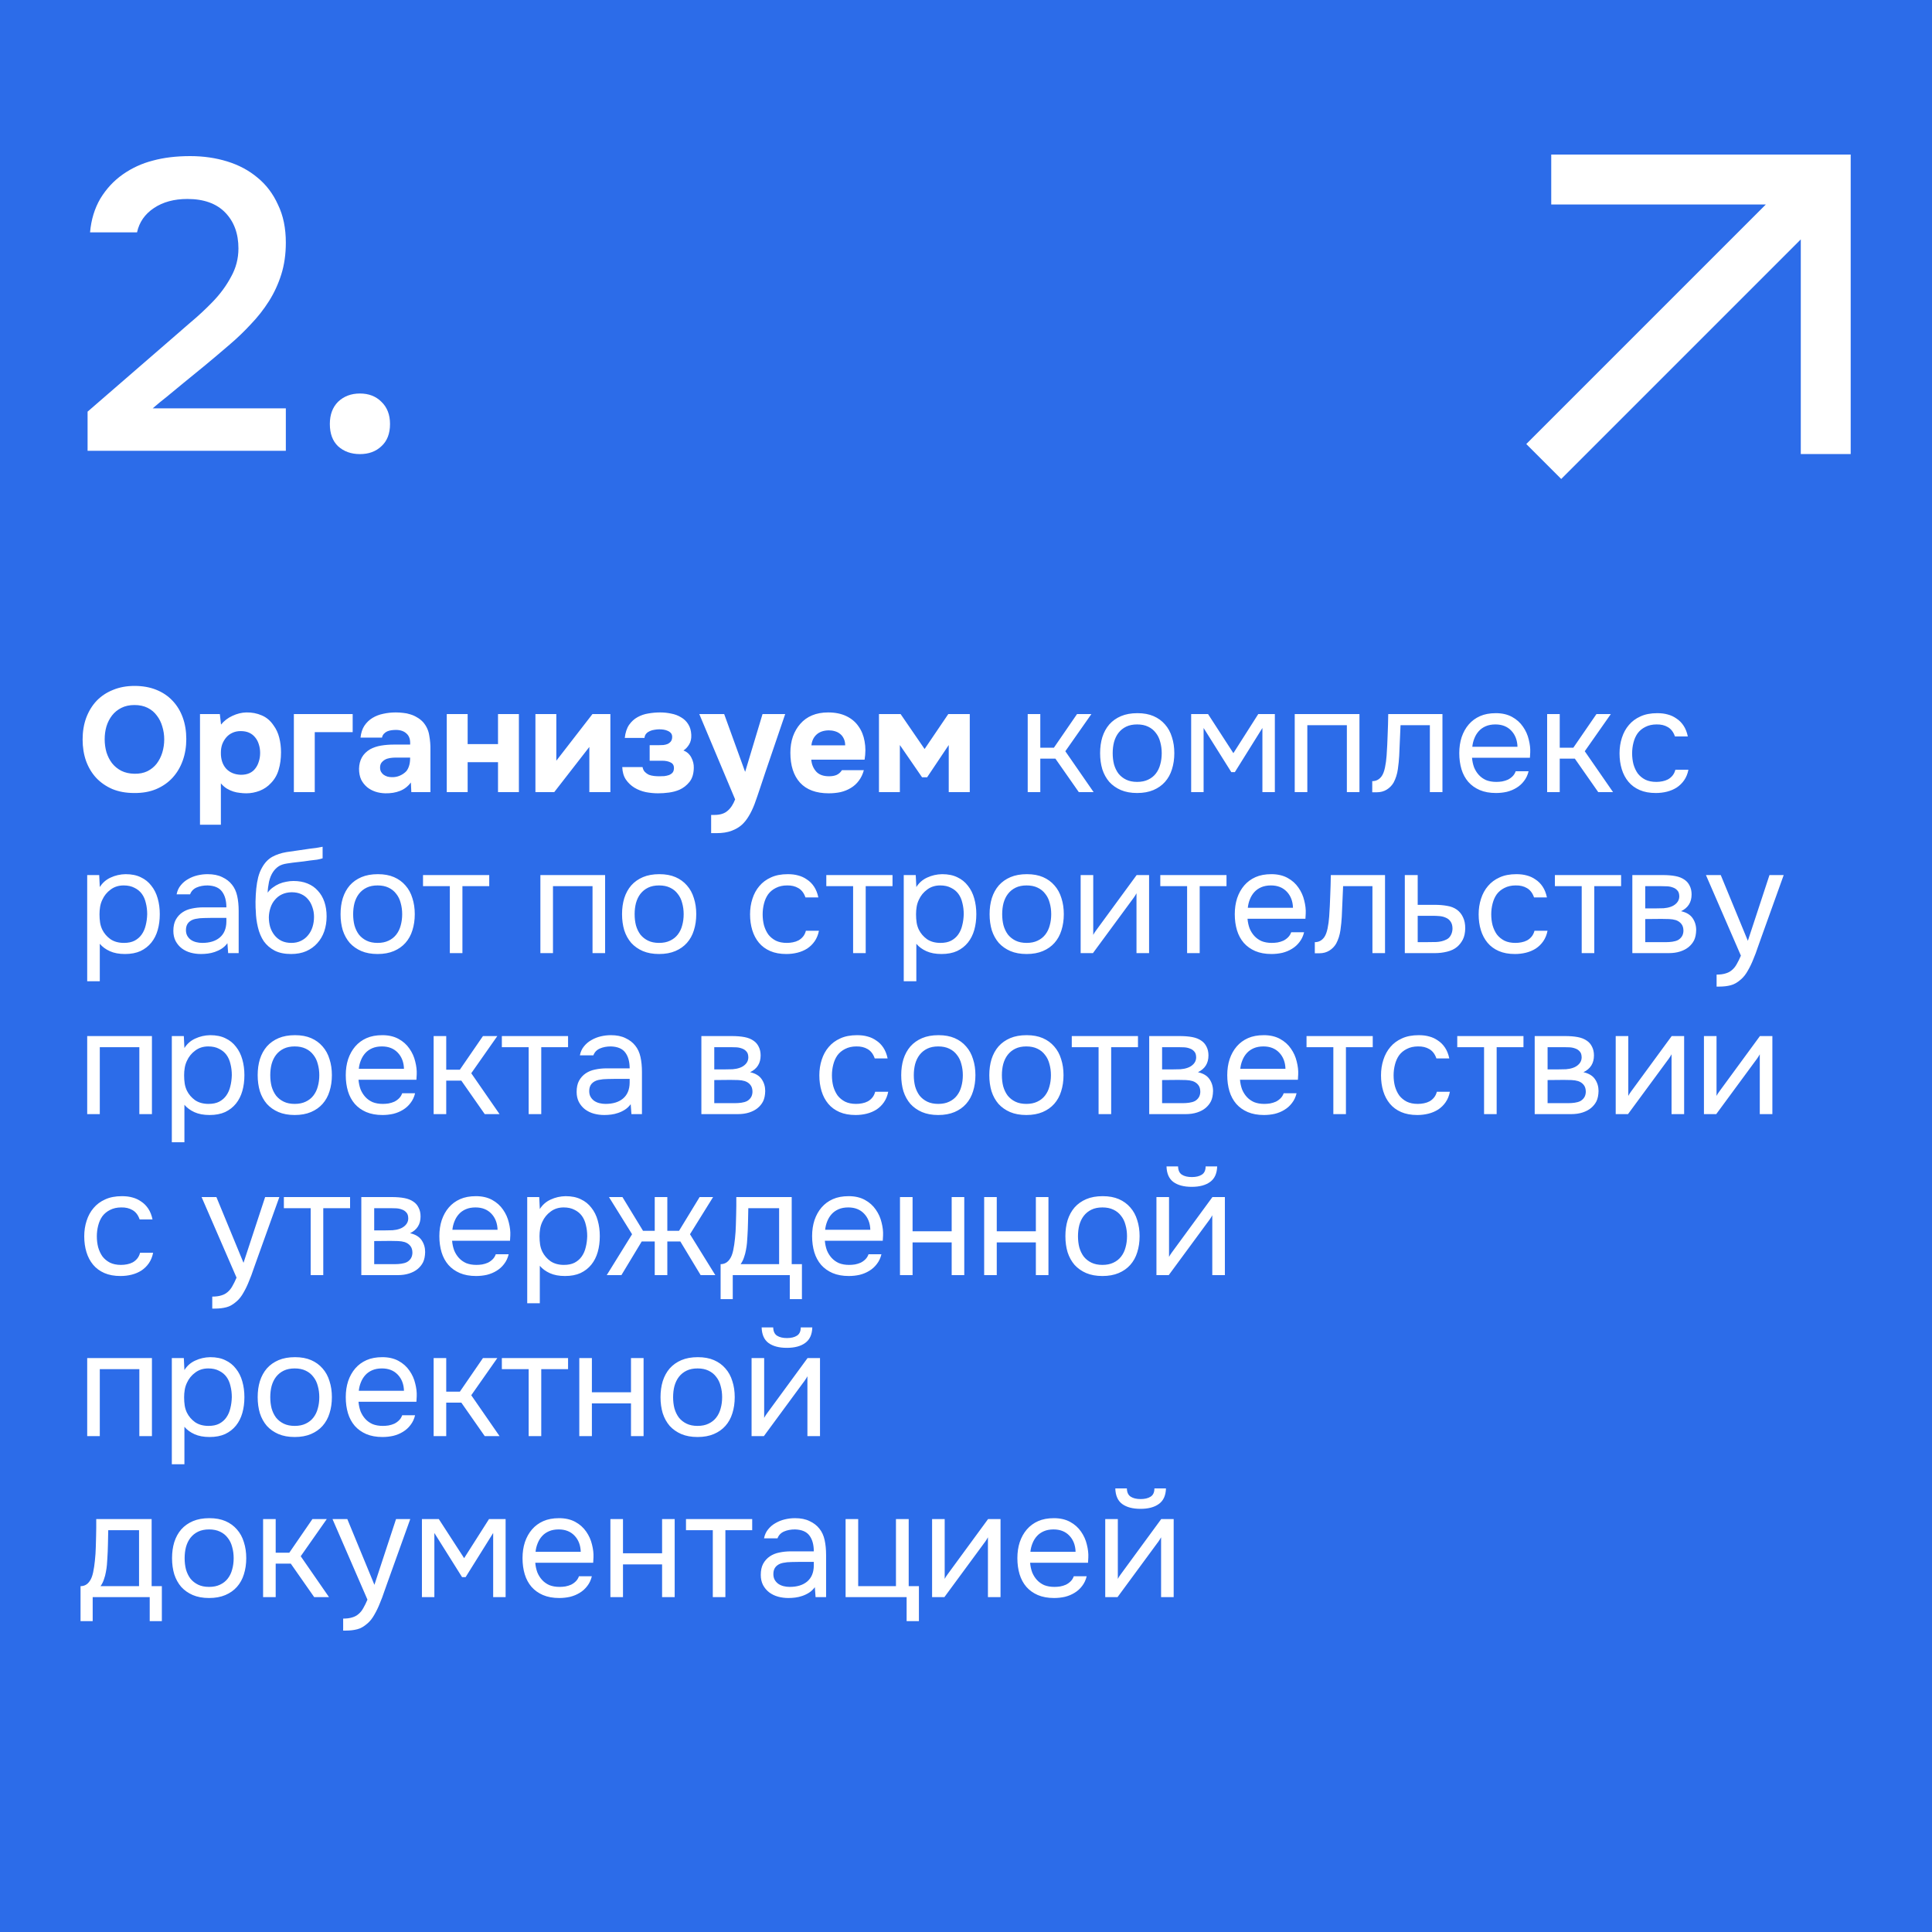 <?xml version="1.0" encoding="UTF-8"?> <svg xmlns="http://www.w3.org/2000/svg" width="300" height="300" viewBox="0 0 300 300" fill="none"> <rect width="300" height="300" fill="#2C6CE9"></rect> <path d="M26.08 53.104C27.104 52.208 28.235 51.227 29.472 50.16C30.752 49.093 31.947 47.984 33.056 46.832C34.208 45.637 35.147 44.357 35.872 42.992C36.64 41.627 37.024 40.155 37.024 38.576C37.024 36.272 36.341 34.416 34.976 33.008C33.611 31.6 31.648 30.896 29.088 30.896C27.04 30.896 25.312 31.365 23.904 32.304C22.496 33.243 21.621 34.501 21.28 36.08H13.984C14.155 34.117 14.688 32.368 15.584 30.832C16.523 29.296 17.696 28.037 19.104 27.056C20.512 26.075 22.048 25.371 23.712 24.944C25.419 24.475 27.36 24.24 29.536 24.24C31.584 24.24 33.504 24.517 35.296 25.072C37.088 25.627 38.645 26.459 39.968 27.568C41.333 28.677 42.4 30.085 43.168 31.792C43.979 33.456 44.384 35.419 44.384 37.68C44.384 39.472 44.149 41.115 43.68 42.608C43.211 44.101 42.571 45.488 41.76 46.768C40.949 48.048 40.011 49.243 38.944 50.352C37.92 51.461 36.832 52.507 35.68 53.488C34.144 54.811 32.779 55.963 31.584 56.944C30.432 57.883 29.387 58.736 28.448 59.504C27.509 60.272 26.656 60.976 25.888 61.616C25.12 62.213 24.395 62.811 23.712 63.408H44.384V70H13.6V63.92L26.08 53.104ZM55.89 61.104C57.255 61.104 58.365 61.531 59.218 62.384C60.114 63.237 60.562 64.389 60.562 65.84C60.562 67.333 60.114 68.485 59.218 69.296C58.365 70.107 57.255 70.512 55.89 70.512C54.525 70.512 53.394 70.107 52.498 69.296C51.645 68.485 51.218 67.333 51.218 65.84C51.218 64.389 51.645 63.237 52.498 62.384C53.394 61.531 54.525 61.104 55.89 61.104Z" fill="white"></path> <path d="M20.901 106.509C22.143 106.509 23.262 106.708 24.259 107.107C25.256 107.506 26.099 108.073 26.789 108.809C27.479 109.53 28.008 110.396 28.376 111.408C28.744 112.42 28.928 113.539 28.928 114.766C28.928 115.962 28.744 117.074 28.376 118.101C28.008 119.128 27.479 120.018 26.789 120.769C26.099 121.52 25.248 122.111 24.236 122.54C23.239 122.954 22.105 123.153 20.832 123.138C19.559 123.138 18.425 122.931 17.428 122.517C16.447 122.088 15.611 121.505 14.921 120.769C14.246 120.033 13.725 119.159 13.357 118.147C13.004 117.135 12.828 116.031 12.828 114.835C12.828 113.608 13.012 112.489 13.38 111.477C13.763 110.45 14.3 109.568 14.99 108.832C15.695 108.096 16.546 107.529 17.543 107.13C18.54 106.716 19.659 106.509 20.901 106.509ZM16.255 114.789C16.255 115.494 16.347 116.169 16.531 116.813C16.73 117.442 17.014 118.001 17.382 118.492C17.765 118.983 18.248 119.381 18.831 119.688C19.414 119.979 20.096 120.133 20.878 120.148C21.629 120.163 22.296 120.033 22.879 119.757C23.462 119.466 23.945 119.075 24.328 118.584C24.711 118.078 25.003 117.503 25.202 116.859C25.401 116.2 25.501 115.517 25.501 114.812C25.501 114.122 25.401 113.455 25.202 112.811C25.018 112.167 24.734 111.6 24.351 111.109C23.983 110.603 23.508 110.204 22.925 109.913C22.342 109.622 21.66 109.476 20.878 109.476C20.111 109.476 19.437 109.622 18.854 109.913C18.271 110.204 17.788 110.595 17.405 111.086C17.022 111.577 16.73 112.144 16.531 112.788C16.347 113.417 16.255 114.084 16.255 114.789ZM34.321 112.512C34.796 111.929 35.386 111.477 36.092 111.155C36.812 110.818 37.533 110.641 38.254 110.626C39.112 110.611 39.91 110.764 40.646 111.086C41.382 111.393 41.995 111.914 42.486 112.65C42.884 113.187 43.176 113.815 43.36 114.536C43.544 115.257 43.636 116.016 43.636 116.813C43.636 117.81 43.513 118.714 43.268 119.527C43.038 120.324 42.639 121.014 42.072 121.597C41.596 122.118 41.014 122.517 40.324 122.793C39.634 123.054 38.944 123.184 38.254 123.184C37.916 123.184 37.579 123.161 37.242 123.115C36.904 123.084 36.567 123.015 36.23 122.908C35.892 122.801 35.555 122.647 35.218 122.448C34.896 122.249 34.589 121.98 34.298 121.643V128.06H31.055V110.879H34.137L34.321 112.512ZM37.357 113.524C36.881 113.524 36.452 113.616 36.069 113.8C35.701 113.969 35.386 114.206 35.126 114.513C34.865 114.82 34.658 115.172 34.505 115.571C34.367 115.97 34.298 116.399 34.298 116.859C34.282 117.886 34.551 118.714 35.103 119.343C35.67 119.956 36.437 120.278 37.403 120.309C37.924 120.309 38.369 120.225 38.737 120.056C39.105 119.887 39.404 119.65 39.634 119.343C39.879 119.036 40.063 118.676 40.186 118.262C40.324 117.848 40.393 117.396 40.393 116.905C40.393 116.43 40.324 115.985 40.186 115.571C40.063 115.157 39.871 114.797 39.611 114.49C39.365 114.183 39.059 113.946 38.691 113.777C38.323 113.608 37.878 113.524 37.357 113.524ZM54.763 110.879V113.685H48.875V123H45.632V110.879H54.763ZM63.801 121.505C63.341 122.118 62.774 122.555 62.099 122.816C61.44 123.077 60.681 123.199 59.822 123.184C58.703 123.153 57.768 122.839 57.016 122.241C56.618 121.904 56.303 121.505 56.073 121.045C55.859 120.57 55.751 120.01 55.751 119.366C55.767 118.707 55.912 118.124 56.188 117.618C56.48 117.097 56.917 116.667 57.499 116.33C57.99 116.069 58.542 115.885 59.155 115.778C59.784 115.671 60.466 115.617 61.202 115.617H63.686C63.732 114.866 63.556 114.306 63.157 113.938C62.774 113.555 62.23 113.355 61.524 113.34C61.294 113.34 61.057 113.355 60.811 113.386C60.566 113.417 60.336 113.478 60.121 113.57C59.922 113.662 59.746 113.792 59.592 113.961C59.454 114.114 59.362 114.306 59.316 114.536H55.981C56.058 113.8 56.257 113.187 56.579 112.696C56.917 112.19 57.338 111.784 57.844 111.477C58.35 111.17 58.91 110.956 59.523 110.833C60.152 110.695 60.796 110.626 61.455 110.626C61.823 110.626 62.199 110.649 62.582 110.695C62.966 110.726 63.341 110.802 63.709 110.925C64.077 111.032 64.422 111.186 64.744 111.385C65.082 111.569 65.396 111.814 65.687 112.121C66.209 112.719 66.531 113.409 66.653 114.191C66.791 114.958 66.853 115.709 66.837 116.445V123H63.87L63.801 121.505ZM63.686 117.641H61.317C61.087 117.641 60.827 117.664 60.535 117.71C60.244 117.756 59.991 117.84 59.776 117.963C59.562 118.086 59.378 118.247 59.224 118.446C59.086 118.645 59.017 118.891 59.017 119.182C59.017 119.427 59.063 119.642 59.155 119.826C59.263 120.01 59.393 120.163 59.546 120.286C59.715 120.409 59.914 120.508 60.144 120.585C60.374 120.646 60.604 120.677 60.834 120.677C61.279 120.692 61.693 120.616 62.076 120.447C62.475 120.278 62.82 120.041 63.111 119.734C63.295 119.489 63.433 119.213 63.525 118.906C63.633 118.584 63.686 118.162 63.686 117.641ZM72.616 115.548H77.331V110.879H80.574V123H77.331V118.354H72.616V123H69.373V110.879H72.616V115.548ZM86.385 118.124L91.996 110.879H94.779V123H91.513V115.985L86.062 123H83.141V110.879H86.385V118.124ZM106.123 116.537C106.659 116.736 107.066 117.097 107.342 117.618C107.618 118.139 107.748 118.676 107.733 119.228C107.717 120.148 107.495 120.876 107.066 121.413C106.636 121.95 106.115 122.356 105.502 122.632C104.996 122.847 104.451 122.992 103.869 123.069C103.301 123.146 102.742 123.184 102.19 123.184C101.561 123.184 100.925 123.123 100.281 123C99.637 122.862 99.046 122.632 98.51 122.31C97.989 121.988 97.552 121.574 97.199 121.068C96.846 120.547 96.654 119.895 96.624 119.113H99.775C99.836 119.435 99.959 119.688 100.143 119.872C100.327 120.056 100.534 120.202 100.764 120.309C101.009 120.401 101.27 120.462 101.546 120.493C101.822 120.524 102.09 120.539 102.351 120.539C102.611 120.539 102.872 120.531 103.133 120.516C103.393 120.485 103.639 120.432 103.869 120.355C104.099 120.263 104.283 120.14 104.421 119.987C104.559 119.834 104.635 119.611 104.651 119.32C104.666 118.875 104.497 118.569 104.145 118.4C103.807 118.216 103.355 118.124 102.788 118.124H100.879V115.709H102.351C102.565 115.709 102.788 115.701 103.018 115.686C103.263 115.655 103.478 115.602 103.662 115.525C103.861 115.433 104.03 115.303 104.168 115.134C104.306 114.95 104.375 114.712 104.375 114.421C104.375 114.176 104.306 113.976 104.168 113.823C104.03 113.67 103.861 113.555 103.662 113.478C103.462 113.386 103.248 113.325 103.018 113.294C102.788 113.263 102.573 113.248 102.374 113.248C102.144 113.248 101.898 113.271 101.638 113.317C101.377 113.348 101.132 113.417 100.902 113.524C100.687 113.616 100.503 113.746 100.35 113.915C100.196 114.084 100.104 114.306 100.074 114.582H97.015C97.107 113.754 97.329 113.079 97.682 112.558C98.05 112.037 98.487 111.638 98.993 111.362C99.514 111.071 100.074 110.879 100.672 110.787C101.285 110.68 101.898 110.626 102.512 110.626C103.094 110.626 103.669 110.687 104.237 110.81C104.804 110.917 105.31 111.109 105.755 111.385C106.215 111.646 106.583 111.998 106.859 112.443C107.15 112.888 107.311 113.44 107.342 114.099C107.372 114.697 107.257 115.203 106.997 115.617C106.751 116.016 106.46 116.322 106.123 116.537ZM115.715 119.826L118.406 110.879H121.925L118.843 119.918C118.567 120.777 118.291 121.605 118.015 122.402C117.754 123.199 117.47 124.02 117.164 124.863C116.888 125.584 116.589 126.205 116.267 126.726C115.96 127.247 115.607 127.692 115.209 128.06C114.764 128.459 114.227 128.773 113.599 129.003C112.97 129.248 112.18 129.371 111.23 129.371H110.425V126.542H110.931C111.805 126.542 112.479 126.335 112.955 125.921C113.445 125.522 113.844 124.924 114.151 124.127L108.585 110.879H112.449L115.692 119.826H115.715ZM128.732 120.539C129.192 120.539 129.583 120.47 129.905 120.332C130.242 120.179 130.518 119.933 130.733 119.596H134.137C133.968 120.225 133.707 120.769 133.355 121.229C133.017 121.689 132.603 122.065 132.113 122.356C131.637 122.647 131.108 122.862 130.526 123C129.943 123.123 129.33 123.184 128.686 123.184C126.723 123.184 125.236 122.632 124.224 121.528C123.227 120.424 122.729 118.875 122.729 116.882C122.729 115.977 122.859 115.142 123.12 114.375C123.396 113.608 123.779 112.949 124.27 112.397C124.76 111.83 125.366 111.393 126.087 111.086C126.823 110.779 127.658 110.626 128.594 110.626C129.682 110.626 130.625 110.818 131.423 111.201C132.22 111.584 132.849 112.113 133.309 112.788C133.784 113.447 134.098 114.222 134.252 115.111C134.42 116 134.42 116.951 134.252 117.963H125.972C126.033 118.684 126.286 119.297 126.731 119.803C127.175 120.294 127.842 120.539 128.732 120.539ZM131.239 115.732C131.239 115.349 131.17 115.011 131.032 114.72C130.894 114.413 130.71 114.168 130.48 113.984C130.25 113.785 129.974 113.639 129.652 113.547C129.345 113.455 129.023 113.409 128.686 113.409C127.873 113.424 127.237 113.647 126.777 114.076C126.332 114.49 126.071 115.042 125.995 115.732H131.239ZM143.179 120.7L139.729 115.686V123H136.486V110.879H139.844L143.57 116.307L147.25 110.879H150.585V123H147.319V115.686L143.961 120.7H143.179ZM159.582 123V110.879H161.537V116.1H163.653L167.241 110.879H169.472L165.424 116.652L169.817 123H167.517L163.883 117.802H161.537V123H159.582ZM176.62 110.741C177.586 110.741 178.422 110.894 179.127 111.201C179.832 111.508 180.423 111.937 180.898 112.489C181.389 113.041 181.749 113.7 181.979 114.467C182.224 115.218 182.347 116.046 182.347 116.951C182.347 117.856 182.224 118.691 181.979 119.458C181.749 120.209 181.389 120.861 180.898 121.413C180.423 121.95 179.825 122.371 179.104 122.678C178.383 122.985 177.54 123.138 176.574 123.138C175.608 123.138 174.765 122.985 174.044 122.678C173.339 122.371 172.741 121.95 172.25 121.413C171.775 120.861 171.414 120.209 171.169 119.458C170.939 118.691 170.824 117.856 170.824 116.951C170.824 116.046 170.939 115.218 171.169 114.467C171.414 113.7 171.775 113.041 172.25 112.489C172.741 111.937 173.346 111.508 174.067 111.201C174.788 110.894 175.639 110.741 176.62 110.741ZM176.574 121.413C177.233 121.413 177.801 121.298 178.276 121.068C178.767 120.838 179.165 120.524 179.472 120.125C179.794 119.711 180.024 119.236 180.162 118.699C180.315 118.162 180.392 117.58 180.392 116.951C180.392 116.338 180.315 115.763 180.162 115.226C180.024 114.674 179.794 114.199 179.472 113.8C179.165 113.386 178.767 113.064 178.276 112.834C177.801 112.604 177.233 112.489 176.574 112.489C175.915 112.489 175.347 112.604 174.872 112.834C174.397 113.064 173.998 113.386 173.676 113.8C173.369 114.199 173.139 114.674 172.986 115.226C172.848 115.763 172.779 116.338 172.779 116.951C172.779 117.58 172.848 118.162 172.986 118.699C173.139 119.236 173.369 119.711 173.676 120.125C173.998 120.524 174.397 120.838 174.872 121.068C175.347 121.298 175.915 121.413 176.574 121.413ZM184.963 110.879H187.585L191.518 116.951L195.382 110.879H197.958V123H196.026V113.041L191.748 119.895H191.196L186.895 113.041V123H184.963V110.879ZM201.045 123V110.879H211.096V123H209.141V112.604H203V123H201.045ZM215.312 117.319C215.388 116.215 215.442 115.142 215.473 114.099C215.519 113.056 215.549 111.983 215.565 110.879H223.983V123H222.028V112.604H217.474L217.267 117.365C217.236 117.978 217.167 118.668 217.06 119.435C216.952 120.202 216.73 120.899 216.393 121.528C216.132 121.973 215.779 122.333 215.335 122.609C214.89 122.885 214.376 123.023 213.794 123.023H213.081V121.298C213.694 121.298 214.185 121.037 214.553 120.516C214.767 120.209 214.936 119.765 215.059 119.182C215.181 118.599 215.266 117.978 215.312 117.319ZM228.573 117.664C228.619 118.201 228.726 118.699 228.895 119.159C229.079 119.604 229.324 119.995 229.631 120.332C229.937 120.669 230.313 120.938 230.758 121.137C231.218 121.321 231.747 121.413 232.345 121.413C232.636 121.413 232.935 121.39 233.242 121.344C233.564 121.283 233.863 121.191 234.139 121.068C234.415 120.93 234.66 120.754 234.875 120.539C235.089 120.324 235.25 120.064 235.358 119.757H237.359C237.221 120.34 236.983 120.846 236.646 121.275C236.324 121.704 235.933 122.057 235.473 122.333C235.028 122.609 234.53 122.816 233.978 122.954C233.426 123.077 232.866 123.138 232.299 123.138C231.333 123.138 230.489 122.985 229.769 122.678C229.063 122.371 228.473 121.95 227.998 121.413C227.522 120.861 227.17 120.209 226.94 119.458C226.71 118.691 226.595 117.856 226.595 116.951C226.595 116.046 226.717 115.218 226.963 114.467C227.223 113.7 227.591 113.041 228.067 112.489C228.542 111.937 229.125 111.508 229.815 111.201C230.505 110.894 231.325 110.741 232.276 110.741C233.242 110.741 234.077 110.933 234.783 111.316C235.488 111.699 236.055 112.205 236.485 112.834C236.914 113.447 237.213 114.114 237.382 114.835C237.566 115.556 237.642 116.223 237.612 116.836C237.612 116.974 237.604 117.112 237.589 117.25C237.589 117.388 237.581 117.526 237.566 117.664H228.573ZM235.634 115.962C235.603 114.935 235.281 114.099 234.668 113.455C234.054 112.811 233.234 112.489 232.207 112.489C231.639 112.489 231.141 112.581 230.712 112.765C230.282 112.949 229.922 113.202 229.631 113.524C229.339 113.846 229.109 114.222 228.941 114.651C228.772 115.065 228.665 115.502 228.619 115.962H235.634ZM240.239 123V110.879H242.194V116.1H244.31L247.898 110.879H250.129L246.081 116.652L250.474 123H248.174L244.54 117.802H242.194V123H240.239ZM257.116 123.138C256.15 123.138 255.315 122.985 254.609 122.678C253.904 122.371 253.321 121.942 252.861 121.39C252.401 120.838 252.056 120.186 251.826 119.435C251.596 118.684 251.481 117.863 251.481 116.974C251.481 116.115 251.604 115.31 251.849 114.559C252.095 113.792 252.455 113.133 252.93 112.581C253.406 112.014 254.004 111.569 254.724 111.247C255.445 110.91 256.319 110.741 257.346 110.741C257.96 110.741 258.504 110.81 258.979 110.948C259.455 111.071 259.899 111.278 260.313 111.569C260.743 111.845 261.111 112.213 261.417 112.673C261.724 113.133 261.946 113.693 262.084 114.352H260.083C259.853 113.677 259.485 113.194 258.979 112.903C258.489 112.612 257.906 112.474 257.231 112.489C256.572 112.489 255.989 112.619 255.483 112.88C254.993 113.125 254.594 113.455 254.287 113.869C253.996 114.283 253.781 114.766 253.643 115.318C253.505 115.855 253.436 116.407 253.436 116.974C253.436 117.572 253.505 118.139 253.643 118.676C253.797 119.213 254.019 119.688 254.31 120.102C254.617 120.501 255.008 120.823 255.483 121.068C255.959 121.298 256.526 121.413 257.185 121.413C257.507 121.413 257.822 121.382 258.128 121.321C258.45 121.26 258.742 121.16 259.002 121.022C259.278 120.869 259.516 120.669 259.715 120.424C259.915 120.179 260.06 119.88 260.152 119.527H262.176C262.054 120.156 261.831 120.7 261.509 121.16C261.203 121.605 260.819 121.98 260.359 122.287C259.899 122.578 259.393 122.793 258.841 122.931C258.289 123.069 257.714 123.138 257.116 123.138ZM15.496 152.37H13.541V135.879H15.404L15.496 137.742C15.91 137.083 16.47 136.592 17.175 136.27C17.896 135.933 18.67 135.756 19.498 135.741C20.433 135.741 21.223 135.902 21.867 136.224C22.526 136.531 23.071 136.968 23.5 137.535C23.945 138.087 24.274 138.746 24.489 139.513C24.704 140.264 24.811 141.077 24.811 141.951C24.811 142.84 24.704 143.661 24.489 144.412C24.274 145.163 23.945 145.815 23.5 146.367C23.055 146.919 22.496 147.356 21.821 147.678C21.146 147.985 20.341 148.138 19.406 148.138C18.486 148.138 17.704 147.992 17.06 147.701C16.416 147.41 15.895 147.026 15.496 146.551V152.37ZM19.245 146.413C19.904 146.413 20.456 146.298 20.901 146.068C21.361 145.823 21.729 145.501 22.005 145.102C22.296 144.688 22.503 144.213 22.626 143.676C22.764 143.139 22.841 142.564 22.856 141.951C22.856 141.338 22.787 140.763 22.649 140.226C22.526 139.674 22.319 139.199 22.028 138.8C21.737 138.401 21.353 138.087 20.878 137.857C20.418 137.612 19.858 137.489 19.199 137.489C18.417 137.489 17.742 137.704 17.175 138.133C16.608 138.547 16.178 139.076 15.887 139.72C15.718 140.073 15.603 140.441 15.542 140.824C15.481 141.192 15.45 141.575 15.45 141.974C15.45 142.434 15.481 142.863 15.542 143.262C15.603 143.645 15.718 144.013 15.887 144.366C16.178 144.949 16.6 145.439 17.152 145.838C17.719 146.221 18.417 146.413 19.245 146.413ZM35.313 146.459C35.052 146.812 34.753 147.095 34.416 147.31C34.079 147.525 33.726 147.693 33.358 147.816C33.005 147.939 32.645 148.023 32.277 148.069C31.924 148.115 31.572 148.138 31.219 148.138C30.652 148.138 30.115 148.069 29.609 147.931C29.103 147.793 28.643 147.571 28.229 147.264C27.83 146.957 27.508 146.574 27.263 146.114C27.033 145.654 26.918 145.133 26.918 144.55C26.918 143.86 27.041 143.285 27.286 142.825C27.547 142.35 27.892 141.966 28.321 141.675C28.75 141.384 29.241 141.184 29.793 141.077C30.36 140.954 30.958 140.893 31.587 140.893H35.152C35.152 139.866 34.93 139.053 34.485 138.455C34.04 137.842 33.289 137.52 32.231 137.489C31.587 137.489 31.02 137.596 30.529 137.811C30.038 138.026 29.701 138.378 29.517 138.869H27.424C27.531 138.317 27.746 137.849 28.068 137.466C28.39 137.067 28.773 136.745 29.218 136.5C29.663 136.239 30.146 136.048 30.667 135.925C31.188 135.802 31.71 135.741 32.231 135.741C33.136 135.741 33.895 135.894 34.508 136.201C35.137 136.492 35.643 136.883 36.026 137.374C36.409 137.849 36.678 138.432 36.831 139.122C36.984 139.812 37.061 140.586 37.061 141.445V148H35.428L35.313 146.459ZM33.013 142.526C32.645 142.526 32.216 142.534 31.725 142.549C31.25 142.549 30.79 142.595 30.345 142.687C29.9 142.779 29.54 142.971 29.264 143.262C29.003 143.553 28.873 143.937 28.873 144.412C28.873 144.765 28.942 145.064 29.08 145.309C29.218 145.554 29.402 145.761 29.632 145.93C29.877 146.099 30.153 146.221 30.46 146.298C30.767 146.375 31.081 146.413 31.403 146.413C32.553 146.413 33.458 146.137 34.117 145.585C34.792 145.018 35.137 144.197 35.152 143.124V142.526H33.013ZM41.562 138.616C41.792 138.294 42.06 138.026 42.367 137.811C42.673 137.581 43.003 137.389 43.356 137.236C43.724 137.083 44.092 136.975 44.46 136.914C44.843 136.837 45.211 136.799 45.564 136.799C46.392 136.799 47.12 136.929 47.749 137.19C48.393 137.451 48.929 137.826 49.359 138.317C49.803 138.792 50.141 139.367 50.371 140.042C50.601 140.717 50.716 141.468 50.716 142.296C50.716 143.124 50.593 143.898 50.348 144.619C50.102 145.324 49.742 145.938 49.267 146.459C48.807 146.98 48.232 147.394 47.542 147.701C46.867 147.992 46.085 148.138 45.196 148.138C44.184 148.138 43.333 147.962 42.643 147.609C41.953 147.241 41.393 146.758 40.964 146.16C40.55 145.547 40.243 144.818 40.044 143.975C39.844 143.132 39.737 142.304 39.722 141.491C39.691 141.246 39.676 140.755 39.676 140.019C39.691 139.268 39.73 138.593 39.791 137.995C39.852 137.382 39.952 136.791 40.09 136.224C40.243 135.641 40.45 135.128 40.711 134.683C41.125 133.947 41.646 133.403 42.275 133.05C42.919 132.697 43.655 132.452 44.483 132.314C44.743 132.268 45.326 132.184 46.231 132.061C47.151 131.923 47.779 131.831 48.117 131.785C48.408 131.754 48.722 131.716 49.06 131.67C49.413 131.609 49.758 131.547 50.095 131.486V133.28C49.865 133.357 49.581 133.426 49.244 133.487C48.907 133.533 48.523 133.579 48.094 133.625C47.787 133.671 47.465 133.717 47.128 133.763C46.806 133.794 46.468 133.832 46.116 133.878C45.779 133.909 45.257 133.978 44.552 134.085C44.031 134.162 43.601 134.307 43.264 134.522C42.942 134.737 42.658 135.02 42.413 135.373C42.121 135.802 41.907 136.324 41.769 136.937C41.646 137.535 41.577 138.095 41.562 138.616ZM45.242 146.413C45.809 146.413 46.307 146.306 46.737 146.091C47.181 145.876 47.55 145.585 47.841 145.217C48.148 144.849 48.377 144.42 48.531 143.929C48.684 143.438 48.761 142.917 48.761 142.365C48.761 141.828 48.676 141.33 48.508 140.87C48.355 140.395 48.132 139.988 47.841 139.651C47.55 139.298 47.197 139.03 46.783 138.846C46.369 138.647 45.863 138.547 45.265 138.547C44.713 138.562 44.222 138.67 43.793 138.869C43.364 139.068 42.995 139.352 42.689 139.72C42.382 140.073 42.152 140.487 41.999 140.962C41.846 141.422 41.761 141.905 41.746 142.411C41.746 142.948 41.815 143.461 41.953 143.952C42.106 144.427 42.328 144.849 42.62 145.217C42.911 145.585 43.272 145.876 43.701 146.091C44.145 146.306 44.659 146.413 45.242 146.413ZM58.678 135.741C59.644 135.741 60.479 135.894 61.185 136.201C61.89 136.508 62.48 136.937 62.956 137.489C63.446 138.041 63.807 138.7 64.037 139.467C64.282 140.218 64.405 141.046 64.405 141.951C64.405 142.856 64.282 143.691 64.037 144.458C63.807 145.209 63.446 145.861 62.956 146.413C62.48 146.95 61.882 147.371 61.162 147.678C60.441 147.985 59.598 148.138 58.632 148.138C57.666 148.138 56.822 147.985 56.102 147.678C55.396 147.371 54.798 146.95 54.308 146.413C53.832 145.861 53.472 145.209 53.227 144.458C52.997 143.691 52.882 142.856 52.882 141.951C52.882 141.046 52.997 140.218 53.227 139.467C53.472 138.7 53.832 138.041 54.308 137.489C54.798 136.937 55.404 136.508 56.125 136.201C56.845 135.894 57.696 135.741 58.678 135.741ZM58.632 146.413C59.291 146.413 59.858 146.298 60.334 146.068C60.824 145.838 61.223 145.524 61.53 145.125C61.852 144.711 62.082 144.236 62.22 143.699C62.373 143.162 62.45 142.58 62.45 141.951C62.45 141.338 62.373 140.763 62.22 140.226C62.082 139.674 61.852 139.199 61.53 138.8C61.223 138.386 60.824 138.064 60.334 137.834C59.858 137.604 59.291 137.489 58.632 137.489C57.972 137.489 57.405 137.604 56.93 137.834C56.454 138.064 56.056 138.386 55.734 138.8C55.427 139.199 55.197 139.674 55.044 140.226C54.906 140.763 54.837 141.338 54.837 141.951C54.837 142.58 54.906 143.162 55.044 143.699C55.197 144.236 55.427 144.711 55.734 145.125C56.056 145.524 56.454 145.838 56.93 146.068C57.405 146.298 57.972 146.413 58.632 146.413ZM75.968 135.879V137.604H71.805V148H69.85V137.604H65.686V135.879H75.968ZM83.911 148V135.879H93.962V148H92.007V137.604H85.866V148H83.911ZM102.387 135.741C103.353 135.741 104.188 135.894 104.894 136.201C105.599 136.508 106.189 136.937 106.665 137.489C107.155 138.041 107.516 138.7 107.746 139.467C107.991 140.218 108.114 141.046 108.114 141.951C108.114 142.856 107.991 143.691 107.746 144.458C107.516 145.209 107.155 145.861 106.665 146.413C106.189 146.95 105.591 147.371 104.871 147.678C104.15 147.985 103.307 148.138 102.341 148.138C101.375 148.138 100.531 147.985 99.811 147.678C99.105 147.371 98.507 146.95 98.017 146.413C97.541 145.861 97.181 145.209 96.936 144.458C96.706 143.691 96.591 142.856 96.591 141.951C96.591 141.046 96.706 140.218 96.936 139.467C97.181 138.7 97.541 138.041 98.017 137.489C98.507 136.937 99.113 136.508 99.834 136.201C100.554 135.894 101.405 135.741 102.387 135.741ZM102.341 146.413C103 146.413 103.567 146.298 104.043 146.068C104.533 145.838 104.932 145.524 105.239 145.125C105.561 144.711 105.791 144.236 105.929 143.699C106.082 143.162 106.159 142.58 106.159 141.951C106.159 141.338 106.082 140.763 105.929 140.226C105.791 139.674 105.561 139.199 105.239 138.8C104.932 138.386 104.533 138.064 104.043 137.834C103.567 137.604 103 137.489 102.341 137.489C101.681 137.489 101.114 137.604 100.639 137.834C100.163 138.064 99.765 138.386 99.443 138.8C99.136 139.199 98.906 139.674 98.753 140.226C98.615 140.763 98.546 141.338 98.546 141.951C98.546 142.58 98.615 143.162 98.753 143.699C98.906 144.236 99.136 144.711 99.443 145.125C99.765 145.524 100.163 145.838 100.639 146.068C101.114 146.298 101.681 146.413 102.341 146.413ZM122.104 148.138C121.138 148.138 120.302 147.985 119.597 147.678C118.891 147.371 118.309 146.942 117.849 146.39C117.389 145.838 117.044 145.186 116.814 144.435C116.584 143.684 116.469 142.863 116.469 141.974C116.469 141.115 116.591 140.31 116.837 139.559C117.082 138.792 117.442 138.133 117.918 137.581C118.393 137.014 118.991 136.569 119.712 136.247C120.432 135.91 121.306 135.741 122.334 135.741C122.947 135.741 123.491 135.81 123.967 135.948C124.442 136.071 124.887 136.278 125.301 136.569C125.73 136.845 126.098 137.213 126.405 137.673C126.711 138.133 126.934 138.693 127.072 139.352H125.071C124.841 138.677 124.473 138.194 123.967 137.903C123.476 137.612 122.893 137.474 122.219 137.489C121.559 137.489 120.977 137.619 120.471 137.88C119.98 138.125 119.581 138.455 119.275 138.869C118.983 139.283 118.769 139.766 118.631 140.318C118.493 140.855 118.424 141.407 118.424 141.974C118.424 142.572 118.493 143.139 118.631 143.676C118.784 144.213 119.006 144.688 119.298 145.102C119.604 145.501 119.995 145.823 120.471 146.068C120.946 146.298 121.513 146.413 122.173 146.413C122.495 146.413 122.809 146.382 123.116 146.321C123.438 146.26 123.729 146.16 123.99 146.022C124.266 145.869 124.503 145.669 124.703 145.424C124.902 145.179 125.048 144.88 125.14 144.527H127.164C127.041 145.156 126.819 145.7 126.497 146.16C126.19 146.605 125.807 146.98 125.347 147.287C124.887 147.578 124.381 147.793 123.829 147.931C123.277 148.069 122.702 148.138 122.104 148.138ZM138.589 135.879V137.604H134.426V148H132.471V137.604H128.308V135.879H138.589ZM142.288 152.37H140.333V135.879H142.196L142.288 137.742C142.702 137.083 143.262 136.592 143.967 136.27C144.688 135.933 145.462 135.756 146.29 135.741C147.225 135.741 148.015 135.902 148.659 136.224C149.318 136.531 149.863 136.968 150.292 137.535C150.737 138.087 151.066 138.746 151.281 139.513C151.496 140.264 151.603 141.077 151.603 141.951C151.603 142.84 151.496 143.661 151.281 144.412C151.066 145.163 150.737 145.815 150.292 146.367C149.847 146.919 149.288 147.356 148.613 147.678C147.938 147.985 147.133 148.138 146.198 148.138C145.278 148.138 144.496 147.992 143.852 147.701C143.208 147.41 142.687 147.026 142.288 146.551V152.37ZM146.037 146.413C146.696 146.413 147.248 146.298 147.693 146.068C148.153 145.823 148.521 145.501 148.797 145.102C149.088 144.688 149.295 144.213 149.418 143.676C149.556 143.139 149.633 142.564 149.648 141.951C149.648 141.338 149.579 140.763 149.441 140.226C149.318 139.674 149.111 139.199 148.82 138.8C148.529 138.401 148.145 138.087 147.67 137.857C147.21 137.612 146.65 137.489 145.991 137.489C145.209 137.489 144.534 137.704 143.967 138.133C143.4 138.547 142.97 139.076 142.679 139.72C142.51 140.073 142.395 140.441 142.334 140.824C142.273 141.192 142.242 141.575 142.242 141.974C142.242 142.434 142.273 142.863 142.334 143.262C142.395 143.645 142.51 144.013 142.679 144.366C142.97 144.949 143.392 145.439 143.944 145.838C144.511 146.221 145.209 146.413 146.037 146.413ZM159.46 135.741C160.426 135.741 161.262 135.894 161.967 136.201C162.672 136.508 163.263 136.937 163.738 137.489C164.229 138.041 164.589 138.7 164.819 139.467C165.064 140.218 165.187 141.046 165.187 141.951C165.187 142.856 165.064 143.691 164.819 144.458C164.589 145.209 164.229 145.861 163.738 146.413C163.263 146.95 162.665 147.371 161.944 147.678C161.223 147.985 160.38 148.138 159.414 148.138C158.448 148.138 157.605 147.985 156.884 147.678C156.179 147.371 155.581 146.95 155.09 146.413C154.615 145.861 154.254 145.209 154.009 144.458C153.779 143.691 153.664 142.856 153.664 141.951C153.664 141.046 153.779 140.218 154.009 139.467C154.254 138.7 154.615 138.041 155.09 137.489C155.581 136.937 156.186 136.508 156.907 136.201C157.628 135.894 158.479 135.741 159.46 135.741ZM159.414 146.413C160.073 146.413 160.641 146.298 161.116 146.068C161.607 145.838 162.005 145.524 162.312 145.125C162.634 144.711 162.864 144.236 163.002 143.699C163.155 143.162 163.232 142.58 163.232 141.951C163.232 141.338 163.155 140.763 163.002 140.226C162.864 139.674 162.634 139.199 162.312 138.8C162.005 138.386 161.607 138.064 161.116 137.834C160.641 137.604 160.073 137.489 159.414 137.489C158.755 137.489 158.187 137.604 157.712 137.834C157.237 138.064 156.838 138.386 156.516 138.8C156.209 139.199 155.979 139.674 155.826 140.226C155.688 140.763 155.619 141.338 155.619 141.951C155.619 142.58 155.688 143.162 155.826 143.699C155.979 144.236 156.209 144.711 156.516 145.125C156.838 145.524 157.237 145.838 157.712 146.068C158.187 146.298 158.755 146.413 159.414 146.413ZM169.712 148H167.803V135.879H169.758V145.171C169.865 144.956 170.011 144.726 170.195 144.481C170.379 144.22 170.524 144.021 170.632 143.883L176.497 135.879H178.429V148H176.474V138.708C176.351 138.938 176.213 139.16 176.06 139.375C175.922 139.574 175.791 139.751 175.669 139.904L169.712 148ZM190.451 135.879V137.604H186.288V148H184.333V137.604H180.17V135.879H190.451ZM193.713 142.664C193.759 143.201 193.867 143.699 194.035 144.159C194.219 144.604 194.465 144.995 194.771 145.332C195.078 145.669 195.454 145.938 195.898 146.137C196.358 146.321 196.887 146.413 197.485 146.413C197.777 146.413 198.076 146.39 198.382 146.344C198.704 146.283 199.003 146.191 199.279 146.068C199.555 145.93 199.801 145.754 200.015 145.539C200.23 145.324 200.391 145.064 200.498 144.757H202.499C202.361 145.34 202.124 145.846 201.786 146.275C201.464 146.704 201.073 147.057 200.613 147.333C200.169 147.609 199.67 147.816 199.118 147.954C198.566 148.077 198.007 148.138 197.439 148.138C196.473 148.138 195.63 147.985 194.909 147.678C194.204 147.371 193.614 146.95 193.138 146.413C192.663 145.861 192.31 145.209 192.08 144.458C191.85 143.691 191.735 142.856 191.735 141.951C191.735 141.046 191.858 140.218 192.103 139.467C192.364 138.7 192.732 138.041 193.207 137.489C193.683 136.937 194.265 136.508 194.955 136.201C195.645 135.894 196.466 135.741 197.416 135.741C198.382 135.741 199.218 135.933 199.923 136.316C200.629 136.699 201.196 137.205 201.625 137.834C202.055 138.447 202.354 139.114 202.522 139.835C202.706 140.556 202.783 141.223 202.752 141.836C202.752 141.974 202.745 142.112 202.729 142.25C202.729 142.388 202.722 142.526 202.706 142.664H193.713ZM200.774 140.962C200.744 139.935 200.422 139.099 199.808 138.455C199.195 137.811 198.375 137.489 197.347 137.489C196.78 137.489 196.282 137.581 195.852 137.765C195.423 137.949 195.063 138.202 194.771 138.524C194.48 138.846 194.25 139.222 194.081 139.651C193.913 140.065 193.805 140.502 193.759 140.962H200.774ZM206.395 142.319C206.471 141.215 206.525 140.142 206.556 139.099C206.602 138.056 206.632 136.983 206.648 135.879H215.066V148H213.111V137.604H208.557L208.35 142.365C208.319 142.978 208.25 143.668 208.143 144.435C208.035 145.202 207.813 145.899 207.476 146.528C207.215 146.973 206.862 147.333 206.418 147.609C205.973 147.885 205.459 148.023 204.877 148.023H204.164V146.298C204.777 146.298 205.268 146.037 205.636 145.516C205.85 145.209 206.019 144.765 206.142 144.182C206.264 143.599 206.349 142.978 206.395 142.319ZM218.138 135.879H220.139V140.502H222.807C223.497 140.502 224.133 140.556 224.716 140.663C225.298 140.755 225.804 140.954 226.234 141.261C226.648 141.568 226.962 141.959 227.177 142.434C227.407 142.894 227.522 143.469 227.522 144.159C227.506 144.849 227.384 145.424 227.154 145.884C226.924 146.329 226.632 146.704 226.28 147.011C225.866 147.364 225.344 147.617 224.716 147.77C224.102 147.923 223.474 148 222.83 148H218.138V135.879ZM221.289 146.298C221.871 146.298 222.454 146.29 223.037 146.275C223.619 146.244 224.125 146.122 224.555 145.907C224.846 145.784 225.076 145.577 225.245 145.286C225.429 144.979 225.528 144.627 225.544 144.228C225.544 143.753 225.444 143.377 225.245 143.101C225.061 142.825 224.815 142.626 224.509 142.503C224.217 142.365 223.888 142.281 223.52 142.25C223.152 142.219 222.791 142.204 222.439 142.204H220.139V146.298H221.289ZM235.239 148.138C234.273 148.138 233.438 147.985 232.732 147.678C232.027 147.371 231.444 146.942 230.984 146.39C230.524 145.838 230.179 145.186 229.949 144.435C229.719 143.684 229.604 142.863 229.604 141.974C229.604 141.115 229.727 140.31 229.972 139.559C230.218 138.792 230.578 138.133 231.053 137.581C231.529 137.014 232.127 136.569 232.847 136.247C233.568 135.91 234.442 135.741 235.469 135.741C236.083 135.741 236.627 135.81 237.102 135.948C237.578 136.071 238.022 136.278 238.436 136.569C238.866 136.845 239.234 137.213 239.54 137.673C239.847 138.133 240.069 138.693 240.207 139.352H238.206C237.976 138.677 237.608 138.194 237.102 137.903C236.612 137.612 236.029 137.474 235.354 137.489C234.695 137.489 234.112 137.619 233.606 137.88C233.116 138.125 232.717 138.455 232.41 138.869C232.119 139.283 231.904 139.766 231.766 140.318C231.628 140.855 231.559 141.407 231.559 141.974C231.559 142.572 231.628 143.139 231.766 143.676C231.92 144.213 232.142 144.688 232.433 145.102C232.74 145.501 233.131 145.823 233.606 146.068C234.082 146.298 234.649 146.413 235.308 146.413C235.63 146.413 235.945 146.382 236.251 146.321C236.573 146.26 236.865 146.16 237.125 146.022C237.401 145.869 237.639 145.669 237.838 145.424C238.038 145.179 238.183 144.88 238.275 144.527H240.299C240.177 145.156 239.954 145.7 239.632 146.16C239.326 146.605 238.942 146.98 238.482 147.287C238.022 147.578 237.516 147.793 236.964 147.931C236.412 148.069 235.837 148.138 235.239 148.138ZM251.724 135.879V137.604H247.561V148H245.606V137.604H241.443V135.879H251.724ZM253.469 135.879H258.161C258.943 135.879 259.61 135.933 260.162 136.04C260.729 136.147 261.204 136.339 261.588 136.615C261.925 136.845 262.186 137.152 262.37 137.535C262.569 137.918 262.669 138.371 262.669 138.892C262.669 140.103 262.124 140.97 261.036 141.491C261.864 141.675 262.462 142.035 262.83 142.572C263.198 143.109 263.382 143.722 263.382 144.412C263.366 145.056 263.259 145.585 263.06 145.999C262.86 146.398 262.577 146.75 262.209 147.057C261.856 147.348 261.419 147.578 260.898 147.747C260.376 147.916 259.786 148 259.127 148H253.469V135.879ZM255.47 137.604V141.054H257.149C257.532 141.054 257.923 141.046 258.322 141.031C258.72 141 259.073 140.931 259.38 140.824C259.763 140.701 260.085 140.502 260.346 140.226C260.606 139.95 260.744 139.62 260.76 139.237C260.76 138.792 260.66 138.47 260.461 138.271C260.277 138.056 260.047 137.903 259.771 137.811C259.495 137.704 259.196 137.642 258.874 137.627C258.552 137.612 258.253 137.604 257.977 137.604H255.47ZM255.47 146.298H258.667C259.019 146.298 259.357 146.275 259.679 146.229C260.016 146.183 260.307 146.099 260.553 145.976C260.798 145.838 260.997 145.654 261.151 145.424C261.304 145.194 261.388 144.903 261.404 144.55C261.404 144.09 261.296 143.73 261.082 143.469C260.867 143.193 260.576 142.994 260.208 142.871C259.901 142.779 259.556 142.725 259.173 142.71C258.789 142.695 258.391 142.687 257.977 142.687L255.47 142.71V146.298ZM274.764 135.879H276.972L273.545 145.424C273.361 145.915 273.162 146.474 272.947 147.103C272.748 147.716 272.518 148.33 272.257 148.943C272.012 149.572 271.728 150.162 271.406 150.714C271.099 151.266 270.754 151.711 270.371 152.048C269.804 152.554 269.259 152.868 268.738 152.991C268.217 153.129 267.626 153.198 266.967 153.198H266.553V151.335C267.105 151.335 267.573 151.274 267.956 151.151C268.339 151.044 268.669 150.867 268.945 150.622C269.236 150.377 269.482 150.07 269.681 149.702C269.896 149.334 270.11 148.897 270.325 148.391L264.897 135.879H267.197L271.406 146.091L274.764 135.879ZM13.541 173V160.879H23.592V173H21.637V162.604H15.496V173H13.541ZM28.636 177.37H26.681V160.879H28.544L28.636 162.742C29.05 162.083 29.609 161.592 30.315 161.27C31.035 160.933 31.81 160.756 32.638 160.741C33.573 160.741 34.363 160.902 35.007 161.224C35.666 161.531 36.21 161.968 36.64 162.535C37.084 163.087 37.414 163.746 37.629 164.513C37.843 165.264 37.951 166.077 37.951 166.951C37.951 167.84 37.843 168.661 37.629 169.412C37.414 170.163 37.084 170.815 36.64 171.367C36.195 171.919 35.635 172.356 34.961 172.678C34.286 172.985 33.481 173.138 32.546 173.138C31.626 173.138 30.844 172.992 30.2 172.701C29.556 172.41 29.034 172.026 28.636 171.551V177.37ZM32.385 171.413C33.044 171.413 33.596 171.298 34.041 171.068C34.501 170.823 34.869 170.501 35.145 170.102C35.436 169.688 35.643 169.213 35.766 168.676C35.904 168.139 35.98 167.564 35.996 166.951C35.996 166.338 35.927 165.763 35.789 165.226C35.666 164.674 35.459 164.199 35.168 163.8C34.876 163.401 34.493 163.087 34.018 162.857C33.558 162.612 32.998 162.489 32.339 162.489C31.557 162.489 30.882 162.704 30.315 163.133C29.747 163.547 29.318 164.076 29.027 164.72C28.858 165.073 28.743 165.441 28.682 165.824C28.62 166.192 28.59 166.575 28.59 166.974C28.59 167.434 28.62 167.863 28.682 168.262C28.743 168.645 28.858 169.013 29.027 169.366C29.318 169.949 29.74 170.439 30.292 170.838C30.859 171.221 31.557 171.413 32.385 171.413ZM45.808 160.741C46.774 160.741 47.609 160.894 48.315 161.201C49.02 161.508 49.61 161.937 50.086 162.489C50.576 163.041 50.937 163.7 51.167 164.467C51.412 165.218 51.535 166.046 51.535 166.951C51.535 167.856 51.412 168.691 51.167 169.458C50.937 170.209 50.576 170.861 50.086 171.413C49.61 171.95 49.012 172.371 48.292 172.678C47.571 172.985 46.728 173.138 45.762 173.138C44.796 173.138 43.952 172.985 43.232 172.678C42.526 172.371 41.928 171.95 41.438 171.413C40.962 170.861 40.602 170.209 40.357 169.458C40.127 168.691 40.012 167.856 40.012 166.951C40.012 166.046 40.127 165.218 40.357 164.467C40.602 163.7 40.962 163.041 41.438 162.489C41.928 161.937 42.534 161.508 43.255 161.201C43.975 160.894 44.826 160.741 45.808 160.741ZM45.762 171.413C46.421 171.413 46.988 171.298 47.464 171.068C47.954 170.838 48.353 170.524 48.66 170.125C48.982 169.711 49.212 169.236 49.35 168.699C49.503 168.162 49.58 167.58 49.58 166.951C49.58 166.338 49.503 165.763 49.35 165.226C49.212 164.674 48.982 164.199 48.66 163.8C48.353 163.386 47.954 163.064 47.464 162.834C46.988 162.604 46.421 162.489 45.762 162.489C45.102 162.489 44.535 162.604 44.06 162.834C43.584 163.064 43.186 163.386 42.864 163.8C42.557 164.199 42.327 164.674 42.174 165.226C42.036 165.763 41.967 166.338 41.967 166.951C41.967 167.58 42.036 168.162 42.174 168.699C42.327 169.236 42.557 169.711 42.864 170.125C43.186 170.524 43.584 170.838 44.06 171.068C44.535 171.298 45.102 171.413 45.762 171.413ZM55.668 167.664C55.714 168.201 55.822 168.699 55.99 169.159C56.174 169.604 56.42 169.995 56.726 170.332C57.033 170.669 57.409 170.938 57.853 171.137C58.313 171.321 58.842 171.413 59.44 171.413C59.732 171.413 60.031 171.39 60.337 171.344C60.659 171.283 60.958 171.191 61.234 171.068C61.51 170.93 61.756 170.754 61.97 170.539C62.185 170.324 62.346 170.064 62.453 169.757H64.454C64.316 170.34 64.079 170.846 63.741 171.275C63.419 171.704 63.028 172.057 62.568 172.333C62.124 172.609 61.625 172.816 61.073 172.954C60.521 173.077 59.962 173.138 59.394 173.138C58.428 173.138 57.585 172.985 56.864 172.678C56.159 172.371 55.569 171.95 55.093 171.413C54.618 170.861 54.265 170.209 54.035 169.458C53.805 168.691 53.69 167.856 53.69 166.951C53.69 166.046 53.813 165.218 54.058 164.467C54.319 163.7 54.687 163.041 55.162 162.489C55.638 161.937 56.22 161.508 56.91 161.201C57.6 160.894 58.421 160.741 59.371 160.741C60.337 160.741 61.173 160.933 61.878 161.316C62.584 161.699 63.151 162.205 63.58 162.834C64.01 163.447 64.309 164.114 64.477 164.835C64.661 165.556 64.738 166.223 64.707 166.836C64.707 166.974 64.7 167.112 64.684 167.25C64.684 167.388 64.677 167.526 64.661 167.664H55.668ZM62.729 165.962C62.699 164.935 62.377 164.099 61.763 163.455C61.15 162.811 60.33 162.489 59.302 162.489C58.735 162.489 58.237 162.581 57.807 162.765C57.378 162.949 57.018 163.202 56.726 163.524C56.435 163.846 56.205 164.222 56.036 164.651C55.868 165.065 55.76 165.502 55.714 165.962H62.729ZM67.335 173V160.879H69.29V166.1H71.406L74.994 160.879H77.225L73.177 166.652L77.57 173H75.27L71.636 167.802H69.29V173H67.335ZM88.209 160.879V162.604H84.046V173H82.091V162.604H77.928V160.879H88.209ZM97.934 171.459C97.673 171.812 97.374 172.095 97.037 172.31C96.7 172.525 96.347 172.693 95.979 172.816C95.626 172.939 95.266 173.023 94.898 173.069C94.545 173.115 94.193 173.138 93.84 173.138C93.273 173.138 92.736 173.069 92.23 172.931C91.724 172.793 91.264 172.571 90.85 172.264C90.451 171.957 90.129 171.574 89.884 171.114C89.654 170.654 89.539 170.133 89.539 169.55C89.539 168.86 89.662 168.285 89.907 167.825C90.168 167.35 90.513 166.966 90.942 166.675C91.371 166.384 91.862 166.184 92.414 166.077C92.981 165.954 93.579 165.893 94.208 165.893H97.773C97.773 164.866 97.551 164.053 97.106 163.455C96.661 162.842 95.91 162.52 94.852 162.489C94.208 162.489 93.641 162.596 93.15 162.811C92.659 163.026 92.322 163.378 92.138 163.869H90.045C90.152 163.317 90.367 162.849 90.689 162.466C91.011 162.067 91.394 161.745 91.839 161.5C92.284 161.239 92.767 161.048 93.288 160.925C93.809 160.802 94.331 160.741 94.852 160.741C95.757 160.741 96.516 160.894 97.129 161.201C97.758 161.492 98.264 161.883 98.647 162.374C99.03 162.849 99.299 163.432 99.452 164.122C99.605 164.812 99.682 165.586 99.682 166.445V173H98.049L97.934 171.459ZM95.634 167.526C95.266 167.526 94.837 167.534 94.346 167.549C93.871 167.549 93.411 167.595 92.966 167.687C92.521 167.779 92.161 167.971 91.885 168.262C91.624 168.553 91.494 168.937 91.494 169.412C91.494 169.765 91.563 170.064 91.701 170.309C91.839 170.554 92.023 170.761 92.253 170.93C92.498 171.099 92.774 171.221 93.081 171.298C93.388 171.375 93.702 171.413 94.024 171.413C95.174 171.413 96.079 171.137 96.738 170.585C97.413 170.018 97.758 169.197 97.773 168.124V167.526H95.634ZM108.91 160.879H113.602C114.384 160.879 115.051 160.933 115.603 161.04C116.17 161.147 116.646 161.339 117.029 161.615C117.366 161.845 117.627 162.152 117.811 162.535C118.01 162.918 118.11 163.371 118.11 163.892C118.11 165.103 117.566 165.97 116.477 166.491C117.305 166.675 117.903 167.035 118.271 167.572C118.639 168.109 118.823 168.722 118.823 169.412C118.808 170.056 118.7 170.585 118.501 170.999C118.302 171.398 118.018 171.75 117.65 172.057C117.297 172.348 116.86 172.578 116.339 172.747C115.818 172.916 115.227 173 114.568 173H108.91V160.879ZM110.911 162.604V166.054H112.59C112.973 166.054 113.364 166.046 113.763 166.031C114.162 166 114.514 165.931 114.821 165.824C115.204 165.701 115.526 165.502 115.787 165.226C116.048 164.95 116.186 164.62 116.201 164.237C116.201 163.792 116.101 163.47 115.902 163.271C115.718 163.056 115.488 162.903 115.212 162.811C114.936 162.704 114.637 162.642 114.315 162.627C113.993 162.612 113.694 162.604 113.418 162.604H110.911ZM110.911 171.298H114.108C114.461 171.298 114.798 171.275 115.12 171.229C115.457 171.183 115.749 171.099 115.994 170.976C116.239 170.838 116.439 170.654 116.592 170.424C116.745 170.194 116.83 169.903 116.845 169.55C116.845 169.09 116.738 168.73 116.523 168.469C116.308 168.193 116.017 167.994 115.649 167.871C115.342 167.779 114.997 167.725 114.614 167.71C114.231 167.695 113.832 167.687 113.418 167.687L110.911 167.71V171.298ZM132.862 173.138C131.896 173.138 131.061 172.985 130.355 172.678C129.65 172.371 129.067 171.942 128.607 171.39C128.147 170.838 127.802 170.186 127.572 169.435C127.342 168.684 127.227 167.863 127.227 166.974C127.227 166.115 127.35 165.31 127.595 164.559C127.841 163.792 128.201 163.133 128.676 162.581C129.152 162.014 129.75 161.569 130.47 161.247C131.191 160.91 132.065 160.741 133.092 160.741C133.706 160.741 134.25 160.81 134.725 160.948C135.201 161.071 135.645 161.278 136.059 161.569C136.489 161.845 136.857 162.213 137.163 162.673C137.47 163.133 137.692 163.693 137.83 164.352H135.829C135.599 163.677 135.231 163.194 134.725 162.903C134.235 162.612 133.652 162.474 132.977 162.489C132.318 162.489 131.735 162.619 131.229 162.88C130.739 163.125 130.34 163.455 130.033 163.869C129.742 164.283 129.527 164.766 129.389 165.318C129.251 165.855 129.182 166.407 129.182 166.974C129.182 167.572 129.251 168.139 129.389 168.676C129.543 169.213 129.765 169.688 130.056 170.102C130.363 170.501 130.754 170.823 131.229 171.068C131.705 171.298 132.272 171.413 132.931 171.413C133.253 171.413 133.568 171.382 133.874 171.321C134.196 171.26 134.488 171.16 134.748 171.022C135.024 170.869 135.262 170.669 135.461 170.424C135.661 170.179 135.806 169.88 135.898 169.527H137.922C137.8 170.156 137.577 170.7 137.255 171.16C136.949 171.605 136.565 171.98 136.105 172.287C135.645 172.578 135.139 172.793 134.587 172.931C134.035 173.069 133.46 173.138 132.862 173.138ZM145.736 160.741C146.702 160.741 147.538 160.894 148.243 161.201C148.949 161.508 149.539 161.937 150.014 162.489C150.505 163.041 150.865 163.7 151.095 164.467C151.341 165.218 151.463 166.046 151.463 166.951C151.463 167.856 151.341 168.691 151.095 169.458C150.865 170.209 150.505 170.861 150.014 171.413C149.539 171.95 148.941 172.371 148.22 172.678C147.5 172.985 146.656 173.138 145.69 173.138C144.724 173.138 143.881 172.985 143.16 172.678C142.455 172.371 141.857 171.95 141.366 171.413C140.891 170.861 140.531 170.209 140.285 169.458C140.055 168.691 139.94 167.856 139.94 166.951C139.94 166.046 140.055 165.218 140.285 164.467C140.531 163.7 140.891 163.041 141.366 162.489C141.857 161.937 142.463 161.508 143.183 161.201C143.904 160.894 144.755 160.741 145.736 160.741ZM145.69 171.413C146.35 171.413 146.917 171.298 147.392 171.068C147.883 170.838 148.282 170.524 148.588 170.125C148.91 169.711 149.14 169.236 149.278 168.699C149.432 168.162 149.508 167.58 149.508 166.951C149.508 166.338 149.432 165.763 149.278 165.226C149.14 164.674 148.91 164.199 148.588 163.8C148.282 163.386 147.883 163.064 147.392 162.834C146.917 162.604 146.35 162.489 145.69 162.489C145.031 162.489 144.464 162.604 143.988 162.834C143.513 163.064 143.114 163.386 142.792 163.8C142.486 164.199 142.256 164.674 142.102 165.226C141.964 165.763 141.895 166.338 141.895 166.951C141.895 167.58 141.964 168.162 142.102 168.699C142.256 169.236 142.486 169.711 142.792 170.125C143.114 170.524 143.513 170.838 143.988 171.068C144.464 171.298 145.031 171.413 145.69 171.413ZM159.415 160.741C160.381 160.741 161.217 160.894 161.922 161.201C162.627 161.508 163.218 161.937 163.693 162.489C164.184 163.041 164.544 163.7 164.774 164.467C165.019 165.218 165.142 166.046 165.142 166.951C165.142 167.856 165.019 168.691 164.774 169.458C164.544 170.209 164.184 170.861 163.693 171.413C163.218 171.95 162.62 172.371 161.899 172.678C161.178 172.985 160.335 173.138 159.369 173.138C158.403 173.138 157.56 172.985 156.839 172.678C156.134 172.371 155.536 171.95 155.045 171.413C154.57 170.861 154.209 170.209 153.964 169.458C153.734 168.691 153.619 167.856 153.619 166.951C153.619 166.046 153.734 165.218 153.964 164.467C154.209 163.7 154.57 163.041 155.045 162.489C155.536 161.937 156.141 161.508 156.862 161.201C157.583 160.894 158.434 160.741 159.415 160.741ZM159.369 171.413C160.028 171.413 160.596 171.298 161.071 171.068C161.562 170.838 161.96 170.524 162.267 170.125C162.589 169.711 162.819 169.236 162.957 168.699C163.11 168.162 163.187 167.58 163.187 166.951C163.187 166.338 163.11 165.763 162.957 165.226C162.819 164.674 162.589 164.199 162.267 163.8C161.96 163.386 161.562 163.064 161.071 162.834C160.596 162.604 160.028 162.489 159.369 162.489C158.71 162.489 158.142 162.604 157.667 162.834C157.192 163.064 156.793 163.386 156.471 163.8C156.164 164.199 155.934 164.674 155.781 165.226C155.643 165.763 155.574 166.338 155.574 166.951C155.574 167.58 155.643 168.162 155.781 168.699C155.934 169.236 156.164 169.711 156.471 170.125C156.793 170.524 157.192 170.838 157.667 171.068C158.142 171.298 158.71 171.413 159.369 171.413ZM176.705 160.879V162.604H172.542V173H170.587V162.604H166.424V160.879H176.705ZM178.449 160.879H183.141C183.923 160.879 184.59 160.933 185.142 161.04C185.71 161.147 186.185 161.339 186.568 161.615C186.906 161.845 187.166 162.152 187.35 162.535C187.55 162.918 187.649 163.371 187.649 163.892C187.649 165.103 187.105 165.97 186.016 166.491C186.844 166.675 187.442 167.035 187.81 167.572C188.178 168.109 188.362 168.722 188.362 169.412C188.347 170.056 188.24 170.585 188.04 170.999C187.841 171.398 187.557 171.75 187.189 172.057C186.837 172.348 186.4 172.578 185.878 172.747C185.357 172.916 184.767 173 184.107 173H178.449V160.879ZM180.45 162.604V166.054H182.129C182.513 166.054 182.904 166.046 183.302 166.031C183.701 166 184.054 165.931 184.36 165.824C184.744 165.701 185.066 165.502 185.326 165.226C185.587 164.95 185.725 164.62 185.74 164.237C185.74 163.792 185.641 163.47 185.441 163.271C185.257 163.056 185.027 162.903 184.751 162.811C184.475 162.704 184.176 162.642 183.854 162.627C183.532 162.612 183.233 162.604 182.957 162.604H180.45ZM180.45 171.298H183.647C184 171.298 184.337 171.275 184.659 171.229C184.997 171.183 185.288 171.099 185.533 170.976C185.779 170.838 185.978 170.654 186.131 170.424C186.285 170.194 186.369 169.903 186.384 169.55C186.384 169.09 186.277 168.73 186.062 168.469C185.848 168.193 185.556 167.994 185.188 167.871C184.882 167.779 184.537 167.725 184.153 167.71C183.77 167.695 183.371 167.687 182.957 167.687L180.45 167.71V171.298ZM192.545 167.664C192.591 168.201 192.699 168.699 192.867 169.159C193.051 169.604 193.297 169.995 193.603 170.332C193.91 170.669 194.286 170.938 194.73 171.137C195.19 171.321 195.719 171.413 196.317 171.413C196.609 171.413 196.908 171.39 197.214 171.344C197.536 171.283 197.835 171.191 198.111 171.068C198.387 170.93 198.633 170.754 198.847 170.539C199.062 170.324 199.223 170.064 199.33 169.757H201.331C201.193 170.34 200.956 170.846 200.618 171.275C200.296 171.704 199.905 172.057 199.445 172.333C199.001 172.609 198.502 172.816 197.95 172.954C197.398 173.077 196.839 173.138 196.271 173.138C195.305 173.138 194.462 172.985 193.741 172.678C193.036 172.371 192.446 171.95 191.97 171.413C191.495 170.861 191.142 170.209 190.912 169.458C190.682 168.691 190.567 167.856 190.567 166.951C190.567 166.046 190.69 165.218 190.935 164.467C191.196 163.7 191.564 163.041 192.039 162.489C192.515 161.937 193.097 161.508 193.787 161.201C194.477 160.894 195.298 160.741 196.248 160.741C197.214 160.741 198.05 160.933 198.755 161.316C199.461 161.699 200.028 162.205 200.457 162.834C200.887 163.447 201.186 164.114 201.354 164.835C201.538 165.556 201.615 166.223 201.584 166.836C201.584 166.974 201.577 167.112 201.561 167.25C201.561 167.388 201.554 167.526 201.538 167.664H192.545ZM199.606 165.962C199.576 164.935 199.254 164.099 198.64 163.455C198.027 162.811 197.207 162.489 196.179 162.489C195.612 162.489 195.114 162.581 194.684 162.765C194.255 162.949 193.895 163.202 193.603 163.524C193.312 163.846 193.082 164.222 192.913 164.651C192.745 165.065 192.637 165.502 192.591 165.962H199.606ZM213.159 160.879V162.604H208.996V173H207.041V162.604H202.878V160.879H213.159ZM220.078 173.138C219.112 173.138 218.277 172.985 217.571 172.678C216.866 172.371 216.283 171.942 215.823 171.39C215.363 170.838 215.018 170.186 214.788 169.435C214.558 168.684 214.443 167.863 214.443 166.974C214.443 166.115 214.566 165.31 214.811 164.559C215.057 163.792 215.417 163.133 215.892 162.581C216.368 162.014 216.966 161.569 217.686 161.247C218.407 160.91 219.281 160.741 220.308 160.741C220.922 160.741 221.466 160.81 221.941 160.948C222.417 161.071 222.861 161.278 223.275 161.569C223.705 161.845 224.073 162.213 224.379 162.673C224.686 163.133 224.908 163.693 225.046 164.352H223.045C222.815 163.677 222.447 163.194 221.941 162.903C221.451 162.612 220.868 162.474 220.193 162.489C219.534 162.489 218.951 162.619 218.445 162.88C217.955 163.125 217.556 163.455 217.249 163.869C216.958 164.283 216.743 164.766 216.605 165.318C216.467 165.855 216.398 166.407 216.398 166.974C216.398 167.572 216.467 168.139 216.605 168.676C216.759 169.213 216.981 169.688 217.272 170.102C217.579 170.501 217.97 170.823 218.445 171.068C218.921 171.298 219.488 171.413 220.147 171.413C220.469 171.413 220.784 171.382 221.09 171.321C221.412 171.26 221.704 171.16 221.964 171.022C222.24 170.869 222.478 170.669 222.677 170.424C222.877 170.179 223.022 169.88 223.114 169.527H225.138C225.016 170.156 224.793 170.7 224.471 171.16C224.165 171.605 223.781 171.98 223.321 172.287C222.861 172.578 222.355 172.793 221.803 172.931C221.251 173.069 220.676 173.138 220.078 173.138ZM236.563 160.879V162.604H232.4V173H230.445V162.604H226.282V160.879H236.563ZM238.308 160.879H243C243.782 160.879 244.449 160.933 245.001 161.04C245.568 161.147 246.043 161.339 246.427 161.615C246.764 161.845 247.025 162.152 247.209 162.535C247.408 162.918 247.508 163.371 247.508 163.892C247.508 165.103 246.963 165.97 245.875 166.491C246.703 166.675 247.301 167.035 247.669 167.572C248.037 168.109 248.221 168.722 248.221 169.412C248.205 170.056 248.098 170.585 247.899 170.999C247.699 171.398 247.416 171.75 247.048 172.057C246.695 172.348 246.258 172.578 245.737 172.747C245.215 172.916 244.625 173 243.966 173H238.308V160.879ZM240.309 162.604V166.054H241.988C242.371 166.054 242.762 166.046 243.161 166.031C243.559 166 243.912 165.931 244.219 165.824C244.602 165.701 244.924 165.502 245.185 165.226C245.445 164.95 245.583 164.62 245.599 164.237C245.599 163.792 245.499 163.47 245.3 163.271C245.116 163.056 244.886 162.903 244.61 162.811C244.334 162.704 244.035 162.642 243.713 162.627C243.391 162.612 243.092 162.604 242.816 162.604H240.309ZM240.309 171.298H243.506C243.858 171.298 244.196 171.275 244.518 171.229C244.855 171.183 245.146 171.099 245.392 170.976C245.637 170.838 245.836 170.654 245.99 170.424C246.143 170.194 246.227 169.903 246.243 169.55C246.243 169.09 246.135 168.73 245.921 168.469C245.706 168.193 245.415 167.994 245.047 167.871C244.74 167.779 244.395 167.725 244.012 167.71C243.628 167.695 243.23 167.687 242.816 167.687L240.309 167.71V171.298ZM252.795 173H250.886V160.879H252.841V170.171C252.948 169.956 253.094 169.726 253.278 169.481C253.462 169.22 253.607 169.021 253.715 168.883L259.58 160.879H261.512V173H259.557V163.708C259.434 163.938 259.296 164.16 259.143 164.375C259.005 164.574 258.874 164.751 258.752 164.904L252.795 173ZM266.496 173H264.587V160.879H266.542V170.171C266.649 169.956 266.795 169.726 266.979 169.481C267.163 169.22 267.309 169.021 267.416 168.883L273.281 160.879H275.213V173H273.258V163.708C273.135 163.938 272.997 164.16 272.844 164.375C272.706 164.574 272.576 164.751 272.453 164.904L266.496 173ZM18.716 198.138C17.75 198.138 16.914 197.985 16.209 197.678C15.504 197.371 14.921 196.942 14.461 196.39C14.001 195.838 13.656 195.186 13.426 194.435C13.196 193.684 13.081 192.863 13.081 191.974C13.081 191.115 13.204 190.31 13.449 189.559C13.694 188.792 14.055 188.133 14.53 187.581C15.005 187.014 15.603 186.569 16.324 186.247C17.045 185.91 17.919 185.741 18.946 185.741C19.559 185.741 20.104 185.81 20.579 185.948C21.054 186.071 21.499 186.278 21.913 186.569C22.342 186.845 22.71 187.213 23.017 187.673C23.324 188.133 23.546 188.693 23.684 189.352H21.683C21.453 188.677 21.085 188.194 20.579 187.903C20.088 187.612 19.506 187.474 18.831 187.489C18.172 187.489 17.589 187.619 17.083 187.88C16.592 188.125 16.194 188.455 15.887 188.869C15.596 189.283 15.381 189.766 15.243 190.318C15.105 190.855 15.036 191.407 15.036 191.974C15.036 192.572 15.105 193.139 15.243 193.676C15.396 194.213 15.619 194.688 15.91 195.102C16.217 195.501 16.608 195.823 17.083 196.068C17.558 196.298 18.126 196.413 18.785 196.413C19.107 196.413 19.421 196.382 19.728 196.321C20.05 196.26 20.341 196.16 20.602 196.022C20.878 195.869 21.116 195.669 21.315 195.424C21.514 195.179 21.66 194.88 21.752 194.527H23.776C23.653 195.156 23.431 195.7 23.109 196.16C22.802 196.605 22.419 196.98 21.959 197.287C21.499 197.578 20.993 197.793 20.441 197.931C19.889 198.069 19.314 198.138 18.716 198.138ZM41.17 185.879H43.378L39.951 195.424C39.767 195.915 39.568 196.474 39.353 197.103C39.154 197.716 38.924 198.33 38.663 198.943C38.418 199.572 38.134 200.162 37.812 200.714C37.505 201.266 37.16 201.711 36.777 202.048C36.21 202.554 35.665 202.868 35.144 202.991C34.623 203.129 34.032 203.198 33.373 203.198H32.959V201.335C33.511 201.335 33.979 201.274 34.362 201.151C34.745 201.044 35.075 200.867 35.351 200.622C35.642 200.377 35.888 200.07 36.087 199.702C36.302 199.334 36.516 198.897 36.731 198.391L31.303 185.879H33.603L37.812 196.091L41.17 185.879ZM54.36 185.879V187.604H50.197V198H48.242V187.604H44.079V185.879H54.36ZM56.105 185.879H60.797C61.578 185.879 62.245 185.933 62.797 186.04C63.365 186.147 63.84 186.339 64.224 186.615C64.561 186.845 64.822 187.152 65.005 187.535C65.205 187.918 65.305 188.371 65.305 188.892C65.305 190.103 64.76 190.97 63.672 191.491C64.499 191.675 65.097 192.035 65.466 192.572C65.834 193.109 66.017 193.722 66.017 194.412C66.002 195.056 65.895 195.585 65.695 195.999C65.496 196.398 65.213 196.75 64.844 197.057C64.492 197.348 64.055 197.578 63.533 197.747C63.012 197.916 62.422 198 61.763 198H56.105V185.879ZM58.105 187.604V191.054H59.785C60.168 191.054 60.559 191.046 60.958 191.031C61.356 191 61.709 190.931 62.016 190.824C62.399 190.701 62.721 190.502 62.981 190.226C63.242 189.95 63.38 189.62 63.395 189.237C63.395 188.792 63.296 188.47 63.096 188.271C62.913 188.056 62.682 187.903 62.407 187.811C62.13 187.704 61.831 187.642 61.51 187.627C61.188 187.612 60.889 187.604 60.612 187.604H58.105ZM58.105 196.298H61.303C61.655 196.298 61.992 196.275 62.315 196.229C62.652 196.183 62.943 196.099 63.188 195.976C63.434 195.838 63.633 195.654 63.786 195.424C63.94 195.194 64.024 194.903 64.04 194.55C64.04 194.09 63.932 193.73 63.718 193.469C63.503 193.193 63.212 192.994 62.843 192.871C62.537 192.779 62.192 192.725 61.809 192.71C61.425 192.695 61.026 192.687 60.612 192.687L58.105 192.71V196.298ZM70.201 192.664C70.247 193.201 70.354 193.699 70.523 194.159C70.707 194.604 70.952 194.995 71.259 195.332C71.565 195.669 71.941 195.938 72.386 196.137C72.846 196.321 73.375 196.413 73.973 196.413C74.264 196.413 74.563 196.39 74.87 196.344C75.192 196.283 75.491 196.191 75.767 196.068C76.043 195.93 76.288 195.754 76.503 195.539C76.717 195.324 76.878 195.064 76.986 194.757H78.987C78.849 195.34 78.611 195.846 78.274 196.275C77.952 196.704 77.561 197.057 77.101 197.333C76.656 197.609 76.158 197.816 75.606 197.954C75.054 198.077 74.494 198.138 73.927 198.138C72.961 198.138 72.117 197.985 71.397 197.678C70.691 197.371 70.101 196.95 69.626 196.413C69.15 195.861 68.798 195.209 68.568 194.458C68.338 193.691 68.223 192.856 68.223 191.951C68.223 191.046 68.345 190.218 68.591 189.467C68.851 188.7 69.219 188.041 69.695 187.489C70.17 186.937 70.753 186.508 71.443 186.201C72.133 185.894 72.953 185.741 73.904 185.741C74.87 185.741 75.705 185.933 76.411 186.316C77.116 186.699 77.683 187.205 78.113 187.834C78.542 188.447 78.841 189.114 79.01 189.835C79.194 190.556 79.27 191.223 79.24 191.836C79.24 191.974 79.232 192.112 79.217 192.25C79.217 192.388 79.209 192.526 79.194 192.664H70.201ZM77.262 190.962C77.231 189.935 76.909 189.099 76.296 188.455C75.682 187.811 74.862 187.489 73.835 187.489C73.267 187.489 72.769 187.581 72.34 187.765C71.91 187.949 71.55 188.202 71.259 188.524C70.967 188.846 70.737 189.222 70.569 189.651C70.4 190.065 70.293 190.502 70.247 190.962H77.262ZM83.822 202.37H81.867V185.879H83.73L83.822 187.742C84.236 187.083 84.796 186.592 85.501 186.27C86.222 185.933 86.996 185.756 87.824 185.741C88.76 185.741 89.549 185.902 90.193 186.224C90.853 186.531 91.397 186.968 91.826 187.535C92.271 188.087 92.6 188.746 92.815 189.513C93.03 190.264 93.137 191.077 93.137 191.951C93.137 192.84 93.03 193.661 92.815 194.412C92.6 195.163 92.271 195.815 91.826 196.367C91.382 196.919 90.822 197.356 90.147 197.678C89.472 197.985 88.668 198.138 87.732 198.138C86.812 198.138 86.03 197.992 85.386 197.701C84.742 197.41 84.221 197.026 83.822 196.551V202.37ZM87.571 196.413C88.231 196.413 88.782 196.298 89.227 196.068C89.687 195.823 90.055 195.501 90.331 195.102C90.623 194.688 90.829 194.213 90.952 193.676C91.09 193.139 91.167 192.564 91.182 191.951C91.182 191.338 91.113 190.763 90.975 190.226C90.853 189.674 90.645 189.199 90.354 188.8C90.063 188.401 89.68 188.087 89.204 187.857C88.744 187.612 88.184 187.489 87.525 187.489C86.743 187.489 86.069 187.704 85.501 188.133C84.934 188.547 84.504 189.076 84.213 189.72C84.044 190.073 83.93 190.441 83.868 190.824C83.807 191.192 83.776 191.575 83.776 191.974C83.776 192.434 83.807 192.863 83.868 193.262C83.93 193.645 84.044 194.013 84.213 194.366C84.504 194.949 84.926 195.439 85.478 195.838C86.046 196.221 86.743 196.413 87.571 196.413ZM101.667 198V192.779H99.643L96.492 198H94.215L98.148 191.652L94.56 185.879H96.653L99.85 191.123H101.667V185.879H103.622V191.123H105.439L108.636 185.879H110.729L107.141 191.652L111.074 198H108.797L105.646 192.779H103.622V198H101.667ZM114.311 188.547C114.326 188.102 114.334 187.658 114.334 187.213C114.334 186.768 114.334 186.324 114.334 185.879H122.936V196.298H124.523V201.726H122.637V198H113.782V201.726H111.896V196.298C112.509 196.298 112.992 196.022 113.345 195.47C113.559 195.163 113.728 194.726 113.851 194.159C113.973 193.576 114.065 192.963 114.127 192.319C114.203 191.614 114.249 190.916 114.265 190.226C114.295 189.521 114.311 188.961 114.311 188.547ZM120.981 187.604H116.197C116.181 188.248 116.166 188.969 116.151 189.766C116.135 190.563 116.105 191.307 116.059 191.997C116.043 192.304 116.02 192.641 115.99 193.009C115.959 193.362 115.905 193.73 115.829 194.113C115.767 194.481 115.668 194.857 115.53 195.24C115.407 195.623 115.231 195.976 115.001 196.298H120.981V187.604ZM128.082 192.664C128.128 193.201 128.236 193.699 128.404 194.159C128.588 194.604 128.834 194.995 129.14 195.332C129.447 195.669 129.823 195.938 130.267 196.137C130.727 196.321 131.256 196.413 131.854 196.413C132.146 196.413 132.445 196.39 132.751 196.344C133.073 196.283 133.372 196.191 133.648 196.068C133.924 195.93 134.17 195.754 134.384 195.539C134.599 195.324 134.76 195.064 134.867 194.757H136.868C136.73 195.34 136.493 195.846 136.155 196.275C135.833 196.704 135.442 197.057 134.982 197.333C134.538 197.609 134.039 197.816 133.487 197.954C132.935 198.077 132.376 198.138 131.808 198.138C130.842 198.138 129.999 197.985 129.278 197.678C128.573 197.371 127.983 196.95 127.507 196.413C127.032 195.861 126.679 195.209 126.449 194.458C126.219 193.691 126.104 192.856 126.104 191.951C126.104 191.046 126.227 190.218 126.472 189.467C126.733 188.7 127.101 188.041 127.576 187.489C128.052 186.937 128.634 186.508 129.324 186.201C130.014 185.894 130.835 185.741 131.785 185.741C132.751 185.741 133.587 185.933 134.292 186.316C134.998 186.699 135.565 187.205 135.994 187.834C136.424 188.447 136.723 189.114 136.891 189.835C137.075 190.556 137.152 191.223 137.121 191.836C137.121 191.974 137.114 192.112 137.098 192.25C137.098 192.388 137.091 192.526 137.075 192.664H128.082ZM135.143 190.962C135.113 189.935 134.791 189.099 134.177 188.455C133.564 187.811 132.744 187.489 131.716 187.489C131.149 187.489 130.651 187.581 130.221 187.765C129.792 187.949 129.432 188.202 129.14 188.524C128.849 188.846 128.619 189.222 128.45 189.651C128.282 190.065 128.174 190.502 128.128 190.962H135.143ZM139.749 198V185.879H141.704V191.192H147.776V185.879H149.731V198H147.776V192.917H141.704V198H139.749ZM152.821 198V185.879H154.776V191.192H160.848V185.879H162.803V198H160.848V192.917H154.776V198H152.821ZM171.23 185.741C172.196 185.741 173.031 185.894 173.737 186.201C174.442 186.508 175.032 186.937 175.508 187.489C175.998 188.041 176.359 188.7 176.589 189.467C176.834 190.218 176.957 191.046 176.957 191.951C176.957 192.856 176.834 193.691 176.589 194.458C176.359 195.209 175.998 195.861 175.508 196.413C175.032 196.95 174.434 197.371 173.714 197.678C172.993 197.985 172.15 198.138 171.184 198.138C170.218 198.138 169.374 197.985 168.654 197.678C167.948 197.371 167.35 196.95 166.86 196.413C166.384 195.861 166.024 195.209 165.779 194.458C165.549 193.691 165.434 192.856 165.434 191.951C165.434 191.046 165.549 190.218 165.779 189.467C166.024 188.7 166.384 188.041 166.86 187.489C167.35 186.937 167.956 186.508 168.677 186.201C169.397 185.894 170.248 185.741 171.23 185.741ZM171.184 196.413C171.843 196.413 172.41 196.298 172.886 196.068C173.376 195.838 173.775 195.524 174.082 195.125C174.404 194.711 174.634 194.236 174.772 193.699C174.925 193.162 175.002 192.58 175.002 191.951C175.002 191.338 174.925 190.763 174.772 190.226C174.634 189.674 174.404 189.199 174.082 188.8C173.775 188.386 173.376 188.064 172.886 187.834C172.41 187.604 171.843 187.489 171.184 187.489C170.524 187.489 169.957 187.604 169.482 187.834C169.006 188.064 168.608 188.386 168.286 188.8C167.979 189.199 167.749 189.674 167.596 190.226C167.458 190.763 167.389 191.338 167.389 191.951C167.389 192.58 167.458 193.162 167.596 193.699C167.749 194.236 167.979 194.711 168.286 195.125C168.608 195.524 169.006 195.838 169.482 196.068C169.957 196.298 170.524 196.413 171.184 196.413ZM185.069 182.774C185.713 182.774 186.227 182.651 186.61 182.406C187.009 182.161 187.208 181.731 187.208 181.118H189.002C188.972 182.222 188.604 183.027 187.898 183.533C187.208 184.039 186.258 184.292 185.046 184.292C183.835 184.292 182.884 184.039 182.194 183.533C181.52 183.027 181.167 182.222 181.136 181.118H182.93C182.946 181.731 183.145 182.161 183.528 182.406C183.912 182.651 184.425 182.774 185.069 182.774ZM181.481 198H179.572V185.879H181.527V195.171C181.635 194.956 181.78 194.726 181.964 194.481C182.148 194.22 182.294 194.021 182.401 193.883L188.266 185.879H190.198V198H188.243V188.708C188.121 188.938 187.983 189.16 187.829 189.375C187.691 189.574 187.561 189.751 187.438 189.904L181.481 198ZM13.541 223V210.879H23.592V223H21.637V212.604H15.496V223H13.541ZM28.636 227.37H26.681V210.879H28.544L28.636 212.742C29.05 212.083 29.609 211.592 30.315 211.27C31.035 210.933 31.81 210.756 32.638 210.741C33.573 210.741 34.363 210.902 35.007 211.224C35.666 211.531 36.21 211.968 36.64 212.535C37.084 213.087 37.414 213.746 37.629 214.513C37.843 215.264 37.951 216.077 37.951 216.951C37.951 217.84 37.843 218.661 37.629 219.412C37.414 220.163 37.084 220.815 36.64 221.367C36.195 221.919 35.635 222.356 34.961 222.678C34.286 222.985 33.481 223.138 32.546 223.138C31.626 223.138 30.844 222.992 30.2 222.701C29.556 222.41 29.034 222.026 28.636 221.551V227.37ZM32.385 221.413C33.044 221.413 33.596 221.298 34.041 221.068C34.501 220.823 34.869 220.501 35.145 220.102C35.436 219.688 35.643 219.213 35.766 218.676C35.904 218.139 35.98 217.564 35.996 216.951C35.996 216.338 35.927 215.763 35.789 215.226C35.666 214.674 35.459 214.199 35.168 213.8C34.876 213.401 34.493 213.087 34.018 212.857C33.558 212.612 32.998 212.489 32.339 212.489C31.557 212.489 30.882 212.704 30.315 213.133C29.747 213.547 29.318 214.076 29.027 214.72C28.858 215.073 28.743 215.441 28.682 215.824C28.62 216.192 28.59 216.575 28.59 216.974C28.59 217.434 28.62 217.863 28.682 218.262C28.743 218.645 28.858 219.013 29.027 219.366C29.318 219.949 29.74 220.439 30.292 220.838C30.859 221.221 31.557 221.413 32.385 221.413ZM45.808 210.741C46.774 210.741 47.609 210.894 48.315 211.201C49.02 211.508 49.61 211.937 50.086 212.489C50.576 213.041 50.937 213.7 51.167 214.467C51.412 215.218 51.535 216.046 51.535 216.951C51.535 217.856 51.412 218.691 51.167 219.458C50.937 220.209 50.576 220.861 50.086 221.413C49.61 221.95 49.012 222.371 48.292 222.678C47.571 222.985 46.728 223.138 45.762 223.138C44.796 223.138 43.952 222.985 43.232 222.678C42.526 222.371 41.928 221.95 41.438 221.413C40.962 220.861 40.602 220.209 40.357 219.458C40.127 218.691 40.012 217.856 40.012 216.951C40.012 216.046 40.127 215.218 40.357 214.467C40.602 213.7 40.962 213.041 41.438 212.489C41.928 211.937 42.534 211.508 43.255 211.201C43.975 210.894 44.826 210.741 45.808 210.741ZM45.762 221.413C46.421 221.413 46.988 221.298 47.464 221.068C47.954 220.838 48.353 220.524 48.66 220.125C48.982 219.711 49.212 219.236 49.35 218.699C49.503 218.162 49.58 217.58 49.58 216.951C49.58 216.338 49.503 215.763 49.35 215.226C49.212 214.674 48.982 214.199 48.66 213.8C48.353 213.386 47.954 213.064 47.464 212.834C46.988 212.604 46.421 212.489 45.762 212.489C45.102 212.489 44.535 212.604 44.06 212.834C43.584 213.064 43.186 213.386 42.864 213.8C42.557 214.199 42.327 214.674 42.174 215.226C42.036 215.763 41.967 216.338 41.967 216.951C41.967 217.58 42.036 218.162 42.174 218.699C42.327 219.236 42.557 219.711 42.864 220.125C43.186 220.524 43.584 220.838 44.06 221.068C44.535 221.298 45.102 221.413 45.762 221.413ZM55.668 217.664C55.714 218.201 55.822 218.699 55.99 219.159C56.174 219.604 56.42 219.995 56.726 220.332C57.033 220.669 57.409 220.938 57.853 221.137C58.313 221.321 58.842 221.413 59.44 221.413C59.732 221.413 60.031 221.39 60.337 221.344C60.659 221.283 60.958 221.191 61.234 221.068C61.51 220.93 61.756 220.754 61.97 220.539C62.185 220.324 62.346 220.064 62.453 219.757H64.454C64.316 220.34 64.079 220.846 63.741 221.275C63.419 221.704 63.028 222.057 62.568 222.333C62.124 222.609 61.625 222.816 61.073 222.954C60.521 223.077 59.962 223.138 59.394 223.138C58.428 223.138 57.585 222.985 56.864 222.678C56.159 222.371 55.569 221.95 55.093 221.413C54.618 220.861 54.265 220.209 54.035 219.458C53.805 218.691 53.69 217.856 53.69 216.951C53.69 216.046 53.813 215.218 54.058 214.467C54.319 213.7 54.687 213.041 55.162 212.489C55.638 211.937 56.22 211.508 56.91 211.201C57.6 210.894 58.421 210.741 59.371 210.741C60.337 210.741 61.173 210.933 61.878 211.316C62.584 211.699 63.151 212.205 63.58 212.834C64.01 213.447 64.309 214.114 64.477 214.835C64.661 215.556 64.738 216.223 64.707 216.836C64.707 216.974 64.7 217.112 64.684 217.25C64.684 217.388 64.677 217.526 64.661 217.664H55.668ZM62.729 215.962C62.699 214.935 62.377 214.099 61.763 213.455C61.15 212.811 60.33 212.489 59.302 212.489C58.735 212.489 58.237 212.581 57.807 212.765C57.378 212.949 57.018 213.202 56.726 213.524C56.435 213.846 56.205 214.222 56.036 214.651C55.868 215.065 55.76 215.502 55.714 215.962H62.729ZM67.335 223V210.879H69.29V216.1H71.406L74.994 210.879H77.225L73.177 216.652L77.57 223H75.27L71.636 217.802H69.29V223H67.335ZM88.209 210.879V212.604H84.046V223H82.091V212.604H77.928V210.879H88.209ZM89.953 223V210.879H91.908V216.192H97.98V210.879H99.935V223H97.98V217.917H91.908V223H89.953ZM108.361 210.741C109.327 210.741 110.163 210.894 110.868 211.201C111.574 211.508 112.164 211.937 112.639 212.489C113.13 213.041 113.49 213.7 113.72 214.467C113.966 215.218 114.088 216.046 114.088 216.951C114.088 217.856 113.966 218.691 113.72 219.458C113.49 220.209 113.13 220.861 112.639 221.413C112.164 221.95 111.566 222.371 110.845 222.678C110.125 222.985 109.281 223.138 108.315 223.138C107.349 223.138 106.506 222.985 105.785 222.678C105.08 222.371 104.482 221.95 103.991 221.413C103.516 220.861 103.156 220.209 102.91 219.458C102.68 218.691 102.565 217.856 102.565 216.951C102.565 216.046 102.68 215.218 102.91 214.467C103.156 213.7 103.516 213.041 103.991 212.489C104.482 211.937 105.088 211.508 105.808 211.201C106.529 210.894 107.38 210.741 108.361 210.741ZM108.315 221.413C108.975 221.413 109.542 221.298 110.017 221.068C110.508 220.838 110.907 220.524 111.213 220.125C111.535 219.711 111.765 219.236 111.903 218.699C112.057 218.162 112.133 217.58 112.133 216.951C112.133 216.338 112.057 215.763 111.903 215.226C111.765 214.674 111.535 214.199 111.213 213.8C110.907 213.386 110.508 213.064 110.017 212.834C109.542 212.604 108.975 212.489 108.315 212.489C107.656 212.489 107.089 212.604 106.613 212.834C106.138 213.064 105.739 213.386 105.417 213.8C105.111 214.199 104.881 214.674 104.727 215.226C104.589 215.763 104.52 216.338 104.52 216.951C104.52 217.58 104.589 218.162 104.727 218.699C104.881 219.236 105.111 219.711 105.417 220.125C105.739 220.524 106.138 220.838 106.613 221.068C107.089 221.298 107.656 221.413 108.315 221.413ZM122.201 207.774C122.845 207.774 123.359 207.651 123.742 207.406C124.141 207.161 124.34 206.731 124.34 206.118H126.134C126.103 207.222 125.735 208.027 125.03 208.533C124.34 209.039 123.389 209.292 122.178 209.292C120.967 209.292 120.016 209.039 119.326 208.533C118.651 208.027 118.299 207.222 118.268 206.118H120.062C120.077 206.731 120.277 207.161 120.66 207.406C121.043 207.651 121.557 207.774 122.201 207.774ZM118.613 223H116.704V210.879H118.659V220.171C118.766 219.956 118.912 219.726 119.096 219.481C119.28 219.22 119.426 219.021 119.533 218.883L125.398 210.879H127.33V223H125.375V213.708C125.252 213.938 125.114 214.16 124.961 214.375C124.823 214.574 124.693 214.751 124.57 214.904L118.613 223ZM14.921 238.547C14.936 238.102 14.944 237.658 14.944 237.213C14.944 236.768 14.944 236.324 14.944 235.879H23.546V246.298H25.133V251.726H23.247V248H14.392V251.726H12.506V246.298C13.119 246.298 13.602 246.022 13.955 245.47C14.17 245.163 14.338 244.726 14.461 244.159C14.584 243.576 14.676 242.963 14.737 242.319C14.814 241.614 14.86 240.916 14.875 240.226C14.906 239.521 14.921 238.961 14.921 238.547ZM21.591 237.604H16.807C16.792 238.248 16.776 238.969 16.761 239.766C16.746 240.563 16.715 241.307 16.669 241.997C16.654 242.304 16.631 242.641 16.6 243.009C16.569 243.362 16.516 243.73 16.439 244.113C16.378 244.481 16.278 244.857 16.14 245.24C16.017 245.623 15.841 245.976 15.611 246.298H21.591V237.604ZM32.511 235.741C33.477 235.741 34.312 235.894 35.018 236.201C35.723 236.508 36.313 236.937 36.789 237.489C37.279 238.041 37.64 238.7 37.87 239.467C38.115 240.218 38.238 241.046 38.238 241.951C38.238 242.856 38.115 243.691 37.87 244.458C37.64 245.209 37.279 245.861 36.789 246.413C36.313 246.95 35.715 247.371 34.995 247.678C34.274 247.985 33.431 248.138 32.465 248.138C31.499 248.138 30.655 247.985 29.935 247.678C29.23 247.371 28.631 246.95 28.141 246.413C27.666 245.861 27.305 245.209 27.06 244.458C26.83 243.691 26.715 242.856 26.715 241.951C26.715 241.046 26.83 240.218 27.06 239.467C27.305 238.7 27.666 238.041 28.141 237.489C28.631 236.937 29.237 236.508 29.958 236.201C30.678 235.894 31.529 235.741 32.511 235.741ZM32.465 246.413C33.124 246.413 33.691 246.298 34.167 246.068C34.657 245.838 35.056 245.524 35.363 245.125C35.685 244.711 35.915 244.236 36.053 243.699C36.206 243.162 36.283 242.58 36.283 241.951C36.283 241.338 36.206 240.763 36.053 240.226C35.915 239.674 35.685 239.199 35.363 238.8C35.056 238.386 34.657 238.064 34.167 237.834C33.691 237.604 33.124 237.489 32.465 237.489C31.805 237.489 31.238 237.604 30.763 237.834C30.288 238.064 29.889 238.386 29.567 238.8C29.26 239.199 29.03 239.674 28.877 240.226C28.739 240.763 28.67 241.338 28.67 241.951C28.67 242.58 28.739 243.162 28.877 243.699C29.03 244.236 29.26 244.711 29.567 245.125C29.889 245.524 30.288 245.838 30.763 246.068C31.238 246.298 31.805 246.413 32.465 246.413ZM40.853 248V235.879H42.809V241.1H44.925L48.513 235.879H50.743L46.696 241.652L51.089 248H48.788L45.154 242.802H42.809V248H40.853ZM61.497 235.879H63.705L60.278 245.424C60.094 245.915 59.895 246.474 59.68 247.103C59.481 247.716 59.251 248.33 58.99 248.943C58.745 249.572 58.461 250.162 58.139 250.714C57.833 251.266 57.488 251.711 57.104 252.048C56.537 252.554 55.993 252.868 55.471 252.991C54.95 253.129 54.36 253.198 53.7 253.198H53.286V251.335C53.838 251.335 54.306 251.274 54.689 251.151C55.073 251.044 55.402 250.867 55.678 250.622C55.97 250.377 56.215 250.07 56.414 249.702C56.629 249.334 56.844 248.897 57.058 248.391L51.63 235.879H53.93L58.139 246.091L61.497 235.879ZM65.516 235.879H68.138L72.071 241.951L75.935 235.879H78.511V248H76.579V238.041L72.301 244.895H71.749L67.448 238.041V248H65.516V235.879ZM83.116 242.664C83.162 243.201 83.269 243.699 83.438 244.159C83.622 244.604 83.867 244.995 84.174 245.332C84.48 245.669 84.856 245.938 85.301 246.137C85.761 246.321 86.29 246.413 86.888 246.413C87.179 246.413 87.478 246.39 87.785 246.344C88.107 246.283 88.406 246.191 88.682 246.068C88.958 245.93 89.203 245.754 89.418 245.539C89.632 245.324 89.793 245.064 89.901 244.757H91.902C91.764 245.34 91.526 245.846 91.189 246.275C90.867 246.704 90.476 247.057 90.016 247.333C89.571 247.609 89.073 247.816 88.521 247.954C87.969 248.077 87.409 248.138 86.842 248.138C85.876 248.138 85.032 247.985 84.312 247.678C83.606 247.371 83.016 246.95 82.541 246.413C82.065 245.861 81.713 245.209 81.483 244.458C81.253 243.691 81.138 242.856 81.138 241.951C81.138 241.046 81.26 240.218 81.506 239.467C81.766 238.7 82.134 238.041 82.61 237.489C83.085 236.937 83.668 236.508 84.358 236.201C85.048 235.894 85.868 235.741 86.819 235.741C87.785 235.741 88.62 235.933 89.326 236.316C90.031 236.699 90.598 237.205 91.028 237.834C91.457 238.447 91.756 239.114 91.925 239.835C92.109 240.556 92.185 241.223 92.155 241.836C92.155 241.974 92.147 242.112 92.132 242.25C92.132 242.388 92.124 242.526 92.109 242.664H83.116ZM90.177 240.962C90.146 239.935 89.824 239.099 89.211 238.455C88.597 237.811 87.777 237.489 86.75 237.489C86.182 237.489 85.684 237.581 85.255 237.765C84.825 237.949 84.465 238.202 84.174 238.524C83.882 238.846 83.652 239.222 83.484 239.651C83.315 240.065 83.208 240.502 83.162 240.962H90.177ZM94.782 248V235.879H96.737V241.192H102.809V235.879H104.764V248H102.809V242.917H96.737V248H94.782ZM116.801 235.879V237.604H112.638V248H110.683V237.604H106.52V235.879H116.801ZM126.527 246.459C126.266 246.812 125.967 247.095 125.63 247.31C125.293 247.525 124.94 247.693 124.572 247.816C124.219 247.939 123.859 248.023 123.491 248.069C123.138 248.115 122.786 248.138 122.433 248.138C121.866 248.138 121.329 248.069 120.823 247.931C120.317 247.793 119.857 247.571 119.443 247.264C119.044 246.957 118.722 246.574 118.477 246.114C118.247 245.654 118.132 245.133 118.132 244.55C118.132 243.86 118.255 243.285 118.5 242.825C118.761 242.35 119.106 241.966 119.535 241.675C119.964 241.384 120.455 241.184 121.007 241.077C121.574 240.954 122.172 240.893 122.801 240.893H126.366C126.366 239.866 126.144 239.053 125.699 238.455C125.254 237.842 124.503 237.52 123.445 237.489C122.801 237.489 122.234 237.596 121.743 237.811C121.252 238.026 120.915 238.378 120.731 238.869H118.638C118.745 238.317 118.96 237.849 119.282 237.466C119.604 237.067 119.987 236.745 120.432 236.5C120.877 236.239 121.36 236.048 121.881 235.925C122.402 235.802 122.924 235.741 123.445 235.741C124.35 235.741 125.109 235.894 125.722 236.201C126.351 236.492 126.857 236.883 127.24 237.374C127.623 237.849 127.892 238.432 128.045 239.122C128.198 239.812 128.275 240.586 128.275 241.445V248H126.642L126.527 246.459ZM124.227 242.526C123.859 242.526 123.43 242.534 122.939 242.549C122.464 242.549 122.004 242.595 121.559 242.687C121.114 242.779 120.754 242.971 120.478 243.262C120.217 243.553 120.087 243.937 120.087 244.412C120.087 244.765 120.156 245.064 120.294 245.309C120.432 245.554 120.616 245.761 120.846 245.93C121.091 246.099 121.367 246.221 121.674 246.298C121.981 246.375 122.295 246.413 122.617 246.413C123.767 246.413 124.672 246.137 125.331 245.585C126.006 245.018 126.351 244.197 126.366 243.124V242.526H124.227ZM139.124 246.298V235.879H141.102V246.298H142.689V251.726H140.78V248H131.304V235.879H133.259V246.298H139.124ZM146.644 248H144.735V235.879H146.69V245.171C146.798 244.956 146.943 244.726 147.127 244.481C147.311 244.22 147.457 244.021 147.564 243.883L153.429 235.879H155.361V248H153.406V238.708C153.284 238.938 153.146 239.16 152.992 239.375C152.854 239.574 152.724 239.751 152.601 239.904L146.644 248ZM159.955 242.664C160.001 243.201 160.108 243.699 160.277 244.159C160.461 244.604 160.706 244.995 161.013 245.332C161.319 245.669 161.695 245.938 162.14 246.137C162.6 246.321 163.129 246.413 163.727 246.413C164.018 246.413 164.317 246.39 164.624 246.344C164.946 246.283 165.245 246.191 165.521 246.068C165.797 245.93 166.042 245.754 166.257 245.539C166.471 245.324 166.632 245.064 166.74 244.757H168.741C168.603 245.34 168.365 245.846 168.028 246.275C167.706 246.704 167.315 247.057 166.855 247.333C166.41 247.609 165.912 247.816 165.36 247.954C164.808 248.077 164.248 248.138 163.681 248.138C162.715 248.138 161.871 247.985 161.151 247.678C160.445 247.371 159.855 246.95 159.38 246.413C158.904 245.861 158.552 245.209 158.322 244.458C158.092 243.691 157.977 242.856 157.977 241.951C157.977 241.046 158.099 240.218 158.345 239.467C158.605 238.7 158.973 238.041 159.449 237.489C159.924 236.937 160.507 236.508 161.197 236.201C161.887 235.894 162.707 235.741 163.658 235.741C164.624 235.741 165.459 235.933 166.165 236.316C166.87 236.699 167.437 237.205 167.867 237.834C168.296 238.447 168.595 239.114 168.764 239.835C168.948 240.556 169.024 241.223 168.994 241.836C168.994 241.974 168.986 242.112 168.971 242.25C168.971 242.388 168.963 242.526 168.948 242.664H159.955ZM167.016 240.962C166.985 239.935 166.663 239.099 166.05 238.455C165.436 237.811 164.616 237.489 163.589 237.489C163.021 237.489 162.523 237.581 162.094 237.765C161.664 237.949 161.304 238.202 161.013 238.524C160.721 238.846 160.491 239.222 160.323 239.651C160.154 240.065 160.047 240.502 160.001 240.962H167.016ZM177.118 232.774C177.762 232.774 178.276 232.651 178.659 232.406C179.058 232.161 179.257 231.731 179.257 231.118H181.051C181.02 232.222 180.652 233.027 179.947 233.533C179.257 234.039 178.306 234.292 177.095 234.292C175.884 234.292 174.933 234.039 174.243 233.533C173.568 233.027 173.216 232.222 173.185 231.118H174.979C174.994 231.731 175.194 232.161 175.577 232.406C175.96 232.651 176.474 232.774 177.118 232.774ZM173.53 248H171.621V235.879H173.576V245.171C173.683 244.956 173.829 244.726 174.013 244.481C174.197 244.22 174.343 244.021 174.45 243.883L180.315 235.879H182.247V248H180.292V238.708C180.169 238.938 180.031 239.16 179.878 239.375C179.74 239.574 179.61 239.751 179.487 239.904L173.53 248Z" fill="white"></path> <path d="M242.425 74.375L237 68.95L274.2 31.75L240.875 31.75V24L287.375 24V70.5H279.625V37.175L242.425 74.375Z" fill="white"></path> </svg> 